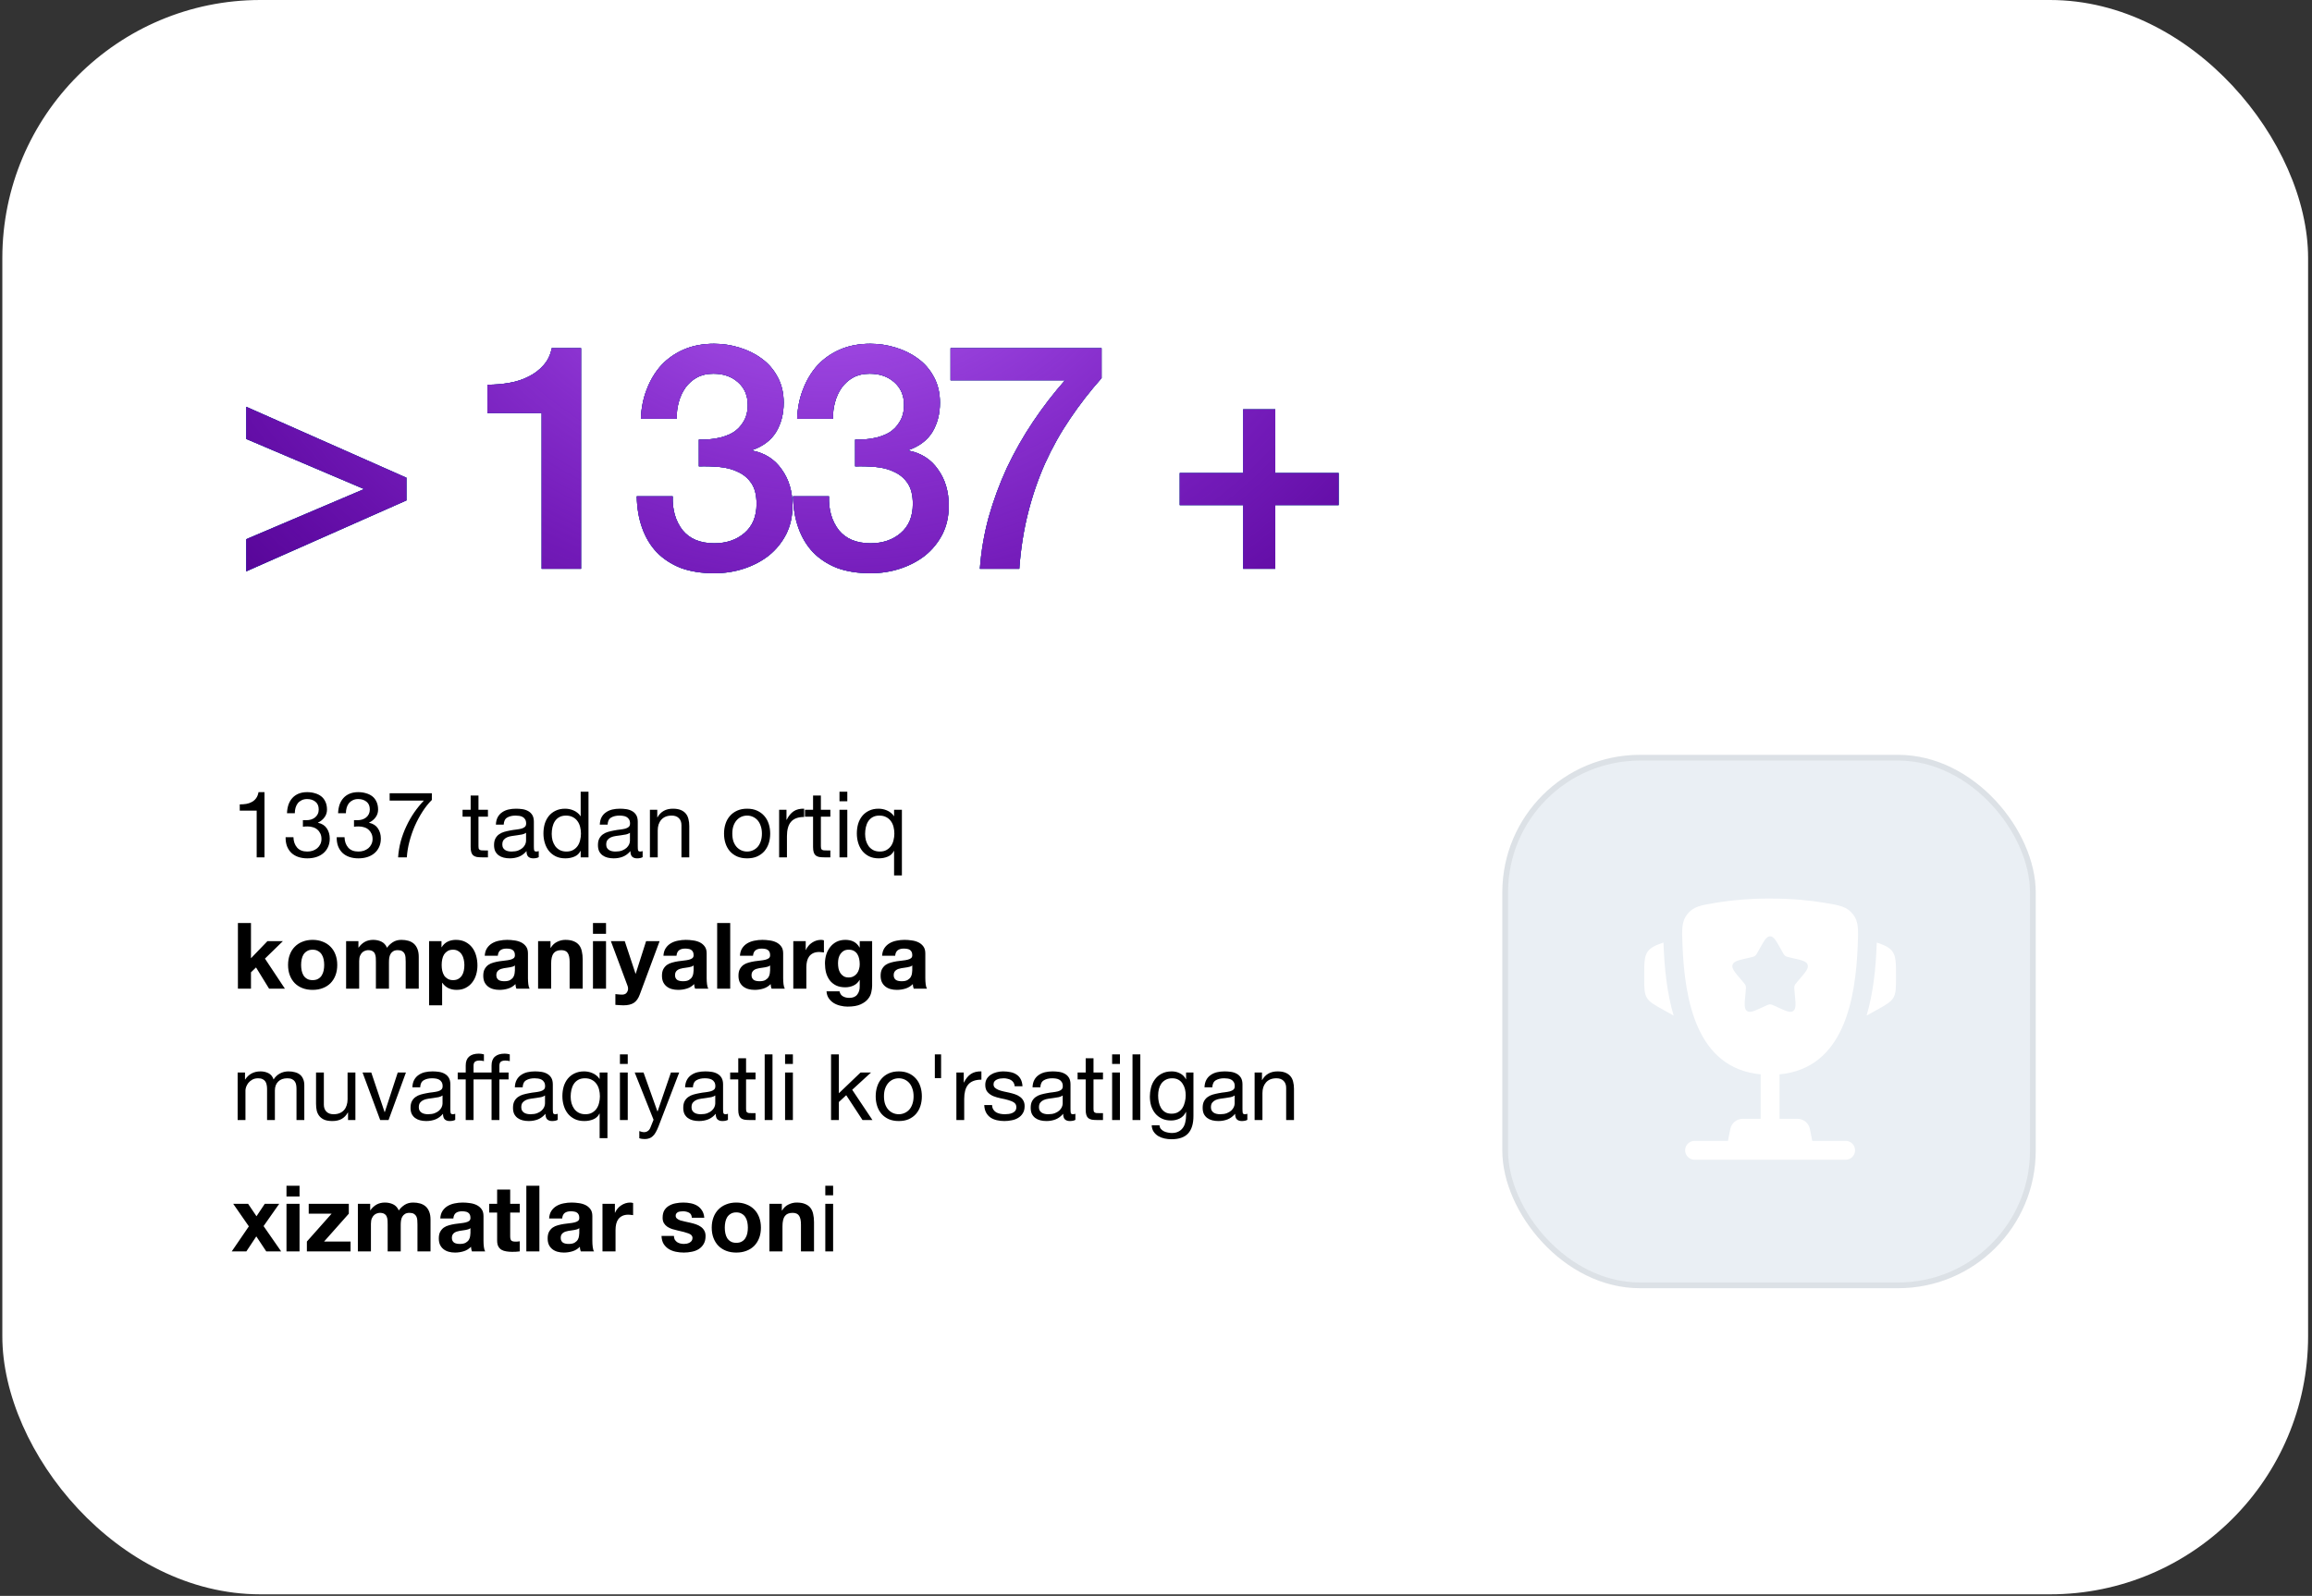 <?xml version="1.0" encoding="UTF-8"?> <svg xmlns="http://www.w3.org/2000/svg" width="352" height="243" viewBox="0 0 352 243" fill="none"><rect x="0" y="0" width="352" height="243" fill="#333333" stroke="none"/><rect x="0.355" width="351.051" height="242.767" rx="39.297" fill="white"></rect><path d="M55.445 74.47L37.493 66.838V61.942L61.877 72.742V76.198L37.493 86.998V82.102L55.445 74.47ZM74.21 58.582C75.362 58.582 76.482 58.486 77.57 58.294C78.658 58.102 79.634 57.782 80.498 57.334C81.394 56.886 82.146 56.31 82.754 55.606C83.394 54.902 83.81 54.038 84.002 53.014H88.466V86.614H82.466V62.902H74.21V58.582ZM106.402 66.934C107.298 66.966 108.194 66.902 109.09 66.742C109.986 66.582 110.786 66.31 111.49 65.926C112.194 65.51 112.754 64.95 113.17 64.246C113.618 63.542 113.842 62.678 113.842 61.654C113.842 60.214 113.346 59.062 112.354 58.198C111.394 57.334 110.146 56.902 108.61 56.902C107.65 56.902 106.818 57.094 106.114 57.478C105.41 57.862 104.818 58.39 104.338 59.062C103.89 59.702 103.554 60.438 103.33 61.27C103.106 62.07 103.01 62.902 103.042 63.766H97.57C97.634 62.134 97.938 60.63 98.482 59.254C99.026 57.846 99.762 56.63 100.69 55.606C101.65 54.582 102.802 53.782 104.146 53.206C105.49 52.63 107.01 52.342 108.706 52.342C110.018 52.342 111.298 52.534 112.546 52.918C113.826 53.302 114.962 53.862 115.954 54.598C116.978 55.334 117.794 56.278 118.402 57.43C119.01 58.55 119.314 59.846 119.314 61.318C119.314 63.014 118.93 64.502 118.162 65.782C117.394 67.03 116.194 67.942 114.562 68.518V68.614C116.482 68.998 117.97 69.958 119.026 71.494C120.114 72.998 120.658 74.838 120.658 77.014C120.658 78.614 120.338 80.054 119.698 81.334C119.058 82.582 118.194 83.654 117.106 84.55C116.018 85.414 114.754 86.086 113.314 86.566C111.874 87.046 110.354 87.286 108.754 87.286C106.802 87.286 105.09 87.014 103.618 86.47C102.178 85.894 100.962 85.094 99.97 84.07C99.01 83.046 98.274 81.814 97.762 80.374C97.25 78.934 96.978 77.334 96.946 75.574H102.418C102.354 77.622 102.85 79.334 103.906 80.71C104.994 82.054 106.61 82.726 108.754 82.726C110.578 82.726 112.098 82.214 113.314 81.19C114.562 80.134 115.186 78.646 115.186 76.726C115.186 75.414 114.93 74.374 114.418 73.606C113.906 72.838 113.234 72.262 112.402 71.878C111.57 71.462 110.626 71.206 109.57 71.11C108.546 71.014 107.49 70.982 106.402 71.014V66.934ZM130.194 66.934C131.09 66.966 131.986 66.902 132.882 66.742C133.778 66.582 134.578 66.31 135.282 65.926C135.986 65.51 136.546 64.95 136.962 64.246C137.41 63.542 137.634 62.678 137.634 61.654C137.634 60.214 137.138 59.062 136.146 58.198C135.186 57.334 133.938 56.902 132.402 56.902C131.442 56.902 130.61 57.094 129.906 57.478C129.202 57.862 128.61 58.39 128.13 59.062C127.682 59.702 127.346 60.438 127.122 61.27C126.898 62.07 126.802 62.902 126.834 63.766H121.362C121.426 62.134 121.73 60.63 122.274 59.254C122.818 57.846 123.554 56.63 124.482 55.606C125.442 54.582 126.594 53.782 127.938 53.206C129.282 52.63 130.802 52.342 132.498 52.342C133.81 52.342 135.09 52.534 136.338 52.918C137.618 53.302 138.754 53.862 139.746 54.598C140.77 55.334 141.586 56.278 142.194 57.43C142.802 58.55 143.106 59.846 143.106 61.318C143.106 63.014 142.722 64.502 141.954 65.782C141.186 67.03 139.986 67.942 138.354 68.518V68.614C140.274 68.998 141.762 69.958 142.818 71.494C143.906 72.998 144.45 74.838 144.45 77.014C144.45 78.614 144.13 80.054 143.49 81.334C142.85 82.582 141.986 83.654 140.898 84.55C139.81 85.414 138.546 86.086 137.106 86.566C135.666 87.046 134.146 87.286 132.546 87.286C130.594 87.286 128.882 87.014 127.41 86.47C125.97 85.894 124.754 85.094 123.762 84.07C122.802 83.046 122.066 81.814 121.554 80.374C121.042 78.934 120.77 77.334 120.738 75.574H126.21C126.146 77.622 126.642 79.334 127.698 80.71C128.786 82.054 130.402 82.726 132.546 82.726C134.37 82.726 135.89 82.214 137.106 81.19C138.354 80.134 138.978 78.646 138.978 76.726C138.978 75.414 138.722 74.374 138.21 73.606C137.698 72.838 137.026 72.262 136.194 71.878C135.362 71.462 134.418 71.206 133.362 71.11C132.338 71.014 131.282 70.982 130.194 71.014V66.934ZM144.721 53.014H167.713V57.574C165.953 59.558 164.353 61.622 162.913 63.766C161.473 65.878 160.209 68.134 159.121 70.534C158.065 72.902 157.201 75.414 156.529 78.07C155.857 80.726 155.409 83.574 155.185 86.614H149.185C149.377 83.958 149.825 81.334 150.529 78.742C151.265 76.15 152.193 73.638 153.313 71.206C154.465 68.774 155.793 66.438 157.297 64.198C158.801 61.958 160.417 59.862 162.145 57.91H144.721V53.014ZM189.265 62.326H194.161V72.022H203.809V76.918H194.161V86.614H189.265V76.918H179.617V72.022H189.265V62.326Z" fill="#131313"></path><path d="M55.445 74.47L37.493 66.838V61.942L61.877 72.742V76.198L37.493 86.998V82.102L55.445 74.47ZM74.21 58.582C75.362 58.582 76.482 58.486 77.57 58.294C78.658 58.102 79.634 57.782 80.498 57.334C81.394 56.886 82.146 56.31 82.754 55.606C83.394 54.902 83.81 54.038 84.002 53.014H88.466V86.614H82.466V62.902H74.21V58.582ZM106.402 66.934C107.298 66.966 108.194 66.902 109.09 66.742C109.986 66.582 110.786 66.31 111.49 65.926C112.194 65.51 112.754 64.95 113.17 64.246C113.618 63.542 113.842 62.678 113.842 61.654C113.842 60.214 113.346 59.062 112.354 58.198C111.394 57.334 110.146 56.902 108.61 56.902C107.65 56.902 106.818 57.094 106.114 57.478C105.41 57.862 104.818 58.39 104.338 59.062C103.89 59.702 103.554 60.438 103.33 61.27C103.106 62.07 103.01 62.902 103.042 63.766H97.57C97.634 62.134 97.938 60.63 98.482 59.254C99.026 57.846 99.762 56.63 100.69 55.606C101.65 54.582 102.802 53.782 104.146 53.206C105.49 52.63 107.01 52.342 108.706 52.342C110.018 52.342 111.298 52.534 112.546 52.918C113.826 53.302 114.962 53.862 115.954 54.598C116.978 55.334 117.794 56.278 118.402 57.43C119.01 58.55 119.314 59.846 119.314 61.318C119.314 63.014 118.93 64.502 118.162 65.782C117.394 67.03 116.194 67.942 114.562 68.518V68.614C116.482 68.998 117.97 69.958 119.026 71.494C120.114 72.998 120.658 74.838 120.658 77.014C120.658 78.614 120.338 80.054 119.698 81.334C119.058 82.582 118.194 83.654 117.106 84.55C116.018 85.414 114.754 86.086 113.314 86.566C111.874 87.046 110.354 87.286 108.754 87.286C106.802 87.286 105.09 87.014 103.618 86.47C102.178 85.894 100.962 85.094 99.97 84.07C99.01 83.046 98.274 81.814 97.762 80.374C97.25 78.934 96.978 77.334 96.946 75.574H102.418C102.354 77.622 102.85 79.334 103.906 80.71C104.994 82.054 106.61 82.726 108.754 82.726C110.578 82.726 112.098 82.214 113.314 81.19C114.562 80.134 115.186 78.646 115.186 76.726C115.186 75.414 114.93 74.374 114.418 73.606C113.906 72.838 113.234 72.262 112.402 71.878C111.57 71.462 110.626 71.206 109.57 71.11C108.546 71.014 107.49 70.982 106.402 71.014V66.934ZM130.194 66.934C131.09 66.966 131.986 66.902 132.882 66.742C133.778 66.582 134.578 66.31 135.282 65.926C135.986 65.51 136.546 64.95 136.962 64.246C137.41 63.542 137.634 62.678 137.634 61.654C137.634 60.214 137.138 59.062 136.146 58.198C135.186 57.334 133.938 56.902 132.402 56.902C131.442 56.902 130.61 57.094 129.906 57.478C129.202 57.862 128.61 58.39 128.13 59.062C127.682 59.702 127.346 60.438 127.122 61.27C126.898 62.07 126.802 62.902 126.834 63.766H121.362C121.426 62.134 121.73 60.63 122.274 59.254C122.818 57.846 123.554 56.63 124.482 55.606C125.442 54.582 126.594 53.782 127.938 53.206C129.282 52.63 130.802 52.342 132.498 52.342C133.81 52.342 135.09 52.534 136.338 52.918C137.618 53.302 138.754 53.862 139.746 54.598C140.77 55.334 141.586 56.278 142.194 57.43C142.802 58.55 143.106 59.846 143.106 61.318C143.106 63.014 142.722 64.502 141.954 65.782C141.186 67.03 139.986 67.942 138.354 68.518V68.614C140.274 68.998 141.762 69.958 142.818 71.494C143.906 72.998 144.45 74.838 144.45 77.014C144.45 78.614 144.13 80.054 143.49 81.334C142.85 82.582 141.986 83.654 140.898 84.55C139.81 85.414 138.546 86.086 137.106 86.566C135.666 87.046 134.146 87.286 132.546 87.286C130.594 87.286 128.882 87.014 127.41 86.47C125.97 85.894 124.754 85.094 123.762 84.07C122.802 83.046 122.066 81.814 121.554 80.374C121.042 78.934 120.77 77.334 120.738 75.574H126.21C126.146 77.622 126.642 79.334 127.698 80.71C128.786 82.054 130.402 82.726 132.546 82.726C134.37 82.726 135.89 82.214 137.106 81.19C138.354 80.134 138.978 78.646 138.978 76.726C138.978 75.414 138.722 74.374 138.21 73.606C137.698 72.838 137.026 72.262 136.194 71.878C135.362 71.462 134.418 71.206 133.362 71.11C132.338 71.014 131.282 70.982 130.194 71.014V66.934ZM144.721 53.014H167.713V57.574C165.953 59.558 164.353 61.622 162.913 63.766C161.473 65.878 160.209 68.134 159.121 70.534C158.065 72.902 157.201 75.414 156.529 78.07C155.857 80.726 155.409 83.574 155.185 86.614H149.185C149.377 83.958 149.825 81.334 150.529 78.742C151.265 76.15 152.193 73.638 153.313 71.206C154.465 68.774 155.793 66.438 157.297 64.198C158.801 61.958 160.417 59.862 162.145 57.91H144.721V53.014ZM189.265 62.326H194.161V72.022H203.809V76.918H194.161V86.614H189.265V76.918H179.617V72.022H189.265V62.326Z" fill="url(#paint0_linear_167_561)"></path><path d="M55.445 74.47L37.493 66.838V61.942L61.877 72.742V76.198L37.493 86.998V82.102L55.445 74.47ZM74.21 58.582C75.362 58.582 76.482 58.486 77.57 58.294C78.658 58.102 79.634 57.782 80.498 57.334C81.394 56.886 82.146 56.31 82.754 55.606C83.394 54.902 83.81 54.038 84.002 53.014H88.466V86.614H82.466V62.902H74.21V58.582ZM106.402 66.934C107.298 66.966 108.194 66.902 109.09 66.742C109.986 66.582 110.786 66.31 111.49 65.926C112.194 65.51 112.754 64.95 113.17 64.246C113.618 63.542 113.842 62.678 113.842 61.654C113.842 60.214 113.346 59.062 112.354 58.198C111.394 57.334 110.146 56.902 108.61 56.902C107.65 56.902 106.818 57.094 106.114 57.478C105.41 57.862 104.818 58.39 104.338 59.062C103.89 59.702 103.554 60.438 103.33 61.27C103.106 62.07 103.01 62.902 103.042 63.766H97.57C97.634 62.134 97.938 60.63 98.482 59.254C99.026 57.846 99.762 56.63 100.69 55.606C101.65 54.582 102.802 53.782 104.146 53.206C105.49 52.63 107.01 52.342 108.706 52.342C110.018 52.342 111.298 52.534 112.546 52.918C113.826 53.302 114.962 53.862 115.954 54.598C116.978 55.334 117.794 56.278 118.402 57.43C119.01 58.55 119.314 59.846 119.314 61.318C119.314 63.014 118.93 64.502 118.162 65.782C117.394 67.03 116.194 67.942 114.562 68.518V68.614C116.482 68.998 117.97 69.958 119.026 71.494C120.114 72.998 120.658 74.838 120.658 77.014C120.658 78.614 120.338 80.054 119.698 81.334C119.058 82.582 118.194 83.654 117.106 84.55C116.018 85.414 114.754 86.086 113.314 86.566C111.874 87.046 110.354 87.286 108.754 87.286C106.802 87.286 105.09 87.014 103.618 86.47C102.178 85.894 100.962 85.094 99.97 84.07C99.01 83.046 98.274 81.814 97.762 80.374C97.25 78.934 96.978 77.334 96.946 75.574H102.418C102.354 77.622 102.85 79.334 103.906 80.71C104.994 82.054 106.61 82.726 108.754 82.726C110.578 82.726 112.098 82.214 113.314 81.19C114.562 80.134 115.186 78.646 115.186 76.726C115.186 75.414 114.93 74.374 114.418 73.606C113.906 72.838 113.234 72.262 112.402 71.878C111.57 71.462 110.626 71.206 109.57 71.11C108.546 71.014 107.49 70.982 106.402 71.014V66.934ZM130.194 66.934C131.09 66.966 131.986 66.902 132.882 66.742C133.778 66.582 134.578 66.31 135.282 65.926C135.986 65.51 136.546 64.95 136.962 64.246C137.41 63.542 137.634 62.678 137.634 61.654C137.634 60.214 137.138 59.062 136.146 58.198C135.186 57.334 133.938 56.902 132.402 56.902C131.442 56.902 130.61 57.094 129.906 57.478C129.202 57.862 128.61 58.39 128.13 59.062C127.682 59.702 127.346 60.438 127.122 61.27C126.898 62.07 126.802 62.902 126.834 63.766H121.362C121.426 62.134 121.73 60.63 122.274 59.254C122.818 57.846 123.554 56.63 124.482 55.606C125.442 54.582 126.594 53.782 127.938 53.206C129.282 52.63 130.802 52.342 132.498 52.342C133.81 52.342 135.09 52.534 136.338 52.918C137.618 53.302 138.754 53.862 139.746 54.598C140.77 55.334 141.586 56.278 142.194 57.43C142.802 58.55 143.106 59.846 143.106 61.318C143.106 63.014 142.722 64.502 141.954 65.782C141.186 67.03 139.986 67.942 138.354 68.518V68.614C140.274 68.998 141.762 69.958 142.818 71.494C143.906 72.998 144.45 74.838 144.45 77.014C144.45 78.614 144.13 80.054 143.49 81.334C142.85 82.582 141.986 83.654 140.898 84.55C139.81 85.414 138.546 86.086 137.106 86.566C135.666 87.046 134.146 87.286 132.546 87.286C130.594 87.286 128.882 87.014 127.41 86.47C125.97 85.894 124.754 85.094 123.762 84.07C122.802 83.046 122.066 81.814 121.554 80.374C121.042 78.934 120.77 77.334 120.738 75.574H126.21C126.146 77.622 126.642 79.334 127.698 80.71C128.786 82.054 130.402 82.726 132.546 82.726C134.37 82.726 135.89 82.214 137.106 81.19C138.354 80.134 138.978 78.646 138.978 76.726C138.978 75.414 138.722 74.374 138.21 73.606C137.698 72.838 137.026 72.262 136.194 71.878C135.362 71.462 134.418 71.206 133.362 71.11C132.338 71.014 131.282 70.982 130.194 71.014V66.934ZM144.721 53.014H167.713V57.574C165.953 59.558 164.353 61.622 162.913 63.766C161.473 65.878 160.209 68.134 159.121 70.534C158.065 72.902 157.201 75.414 156.529 78.07C155.857 80.726 155.409 83.574 155.185 86.614H149.185C149.377 83.958 149.825 81.334 150.529 78.742C151.265 76.15 152.193 73.638 153.313 71.206C154.465 68.774 155.793 66.438 157.297 64.198C158.801 61.958 160.417 59.862 162.145 57.91H144.721V53.014ZM189.265 62.326H194.161V72.022H203.809V76.918H194.161V86.614H189.265V76.918H179.617V72.022H189.265V62.326Z" fill="#570598"></path><path d="M55.445 74.47L37.493 66.838V61.942L61.877 72.742V76.198L37.493 86.998V82.102L55.445 74.47ZM74.21 58.582C75.362 58.582 76.482 58.486 77.57 58.294C78.658 58.102 79.634 57.782 80.498 57.334C81.394 56.886 82.146 56.31 82.754 55.606C83.394 54.902 83.81 54.038 84.002 53.014H88.466V86.614H82.466V62.902H74.21V58.582ZM106.402 66.934C107.298 66.966 108.194 66.902 109.09 66.742C109.986 66.582 110.786 66.31 111.49 65.926C112.194 65.51 112.754 64.95 113.17 64.246C113.618 63.542 113.842 62.678 113.842 61.654C113.842 60.214 113.346 59.062 112.354 58.198C111.394 57.334 110.146 56.902 108.61 56.902C107.65 56.902 106.818 57.094 106.114 57.478C105.41 57.862 104.818 58.39 104.338 59.062C103.89 59.702 103.554 60.438 103.33 61.27C103.106 62.07 103.01 62.902 103.042 63.766H97.57C97.634 62.134 97.938 60.63 98.482 59.254C99.026 57.846 99.762 56.63 100.69 55.606C101.65 54.582 102.802 53.782 104.146 53.206C105.49 52.63 107.01 52.342 108.706 52.342C110.018 52.342 111.298 52.534 112.546 52.918C113.826 53.302 114.962 53.862 115.954 54.598C116.978 55.334 117.794 56.278 118.402 57.43C119.01 58.55 119.314 59.846 119.314 61.318C119.314 63.014 118.93 64.502 118.162 65.782C117.394 67.03 116.194 67.942 114.562 68.518V68.614C116.482 68.998 117.97 69.958 119.026 71.494C120.114 72.998 120.658 74.838 120.658 77.014C120.658 78.614 120.338 80.054 119.698 81.334C119.058 82.582 118.194 83.654 117.106 84.55C116.018 85.414 114.754 86.086 113.314 86.566C111.874 87.046 110.354 87.286 108.754 87.286C106.802 87.286 105.09 87.014 103.618 86.47C102.178 85.894 100.962 85.094 99.97 84.07C99.01 83.046 98.274 81.814 97.762 80.374C97.25 78.934 96.978 77.334 96.946 75.574H102.418C102.354 77.622 102.85 79.334 103.906 80.71C104.994 82.054 106.61 82.726 108.754 82.726C110.578 82.726 112.098 82.214 113.314 81.19C114.562 80.134 115.186 78.646 115.186 76.726C115.186 75.414 114.93 74.374 114.418 73.606C113.906 72.838 113.234 72.262 112.402 71.878C111.57 71.462 110.626 71.206 109.57 71.11C108.546 71.014 107.49 70.982 106.402 71.014V66.934ZM130.194 66.934C131.09 66.966 131.986 66.902 132.882 66.742C133.778 66.582 134.578 66.31 135.282 65.926C135.986 65.51 136.546 64.95 136.962 64.246C137.41 63.542 137.634 62.678 137.634 61.654C137.634 60.214 137.138 59.062 136.146 58.198C135.186 57.334 133.938 56.902 132.402 56.902C131.442 56.902 130.61 57.094 129.906 57.478C129.202 57.862 128.61 58.39 128.13 59.062C127.682 59.702 127.346 60.438 127.122 61.27C126.898 62.07 126.802 62.902 126.834 63.766H121.362C121.426 62.134 121.73 60.63 122.274 59.254C122.818 57.846 123.554 56.63 124.482 55.606C125.442 54.582 126.594 53.782 127.938 53.206C129.282 52.63 130.802 52.342 132.498 52.342C133.81 52.342 135.09 52.534 136.338 52.918C137.618 53.302 138.754 53.862 139.746 54.598C140.77 55.334 141.586 56.278 142.194 57.43C142.802 58.55 143.106 59.846 143.106 61.318C143.106 63.014 142.722 64.502 141.954 65.782C141.186 67.03 139.986 67.942 138.354 68.518V68.614C140.274 68.998 141.762 69.958 142.818 71.494C143.906 72.998 144.45 74.838 144.45 77.014C144.45 78.614 144.13 80.054 143.49 81.334C142.85 82.582 141.986 83.654 140.898 84.55C139.81 85.414 138.546 86.086 137.106 86.566C135.666 87.046 134.146 87.286 132.546 87.286C130.594 87.286 128.882 87.014 127.41 86.47C125.97 85.894 124.754 85.094 123.762 84.07C122.802 83.046 122.066 81.814 121.554 80.374C121.042 78.934 120.77 77.334 120.738 75.574H126.21C126.146 77.622 126.642 79.334 127.698 80.71C128.786 82.054 130.402 82.726 132.546 82.726C134.37 82.726 135.89 82.214 137.106 81.19C138.354 80.134 138.978 78.646 138.978 76.726C138.978 75.414 138.722 74.374 138.21 73.606C137.698 72.838 137.026 72.262 136.194 71.878C135.362 71.462 134.418 71.206 133.362 71.11C132.338 71.014 131.282 70.982 130.194 71.014V66.934ZM144.721 53.014H167.713V57.574C165.953 59.558 164.353 61.622 162.913 63.766C161.473 65.878 160.209 68.134 159.121 70.534C158.065 72.902 157.201 75.414 156.529 78.07C155.857 80.726 155.409 83.574 155.185 86.614H149.185C149.377 83.958 149.825 81.334 150.529 78.742C151.265 76.15 152.193 73.638 153.313 71.206C154.465 68.774 155.793 66.438 157.297 64.198C158.801 61.958 160.417 59.862 162.145 57.91H144.721V53.014ZM189.265 62.326H194.161V72.022H203.809V76.918H194.161V86.614H189.265V76.918H179.617V72.022H189.265V62.326Z" fill="url(#paint1_radial_167_561)"></path><path d="M40.269 130.545H39.079V123.433H36.503V122.481C36.839 122.481 37.166 122.458 37.483 122.411C37.8 122.355 38.085 122.257 38.337 122.117C38.599 121.977 38.818 121.786 38.995 121.543C39.172 121.301 39.294 120.993 39.359 120.619H40.269V130.545ZM46.117 124.875C46.163 124.885 46.205 124.889 46.242 124.889C46.289 124.889 46.336 124.889 46.383 124.889H46.635C46.886 124.889 47.124 124.857 47.349 124.791C47.582 124.717 47.782 124.614 47.95 124.483C48.128 124.343 48.268 124.171 48.37 123.965C48.473 123.76 48.525 123.527 48.525 123.265C48.525 122.733 48.356 122.337 48.02 122.075C47.684 121.805 47.264 121.669 46.761 121.669C46.443 121.669 46.163 121.73 45.92 121.851C45.687 121.963 45.491 122.117 45.333 122.313C45.183 122.509 45.071 122.738 44.996 122.999C44.922 123.261 44.885 123.536 44.885 123.825H43.694C43.713 123.349 43.788 122.915 43.919 122.523C44.059 122.131 44.255 121.795 44.507 121.515C44.758 121.235 45.071 121.016 45.444 120.857C45.827 120.699 46.266 120.619 46.761 120.619C47.19 120.619 47.587 120.675 47.95 120.787C48.324 120.89 48.646 121.049 48.916 121.263C49.187 121.478 49.397 121.753 49.547 122.089C49.705 122.425 49.785 122.822 49.785 123.279C49.785 123.727 49.654 124.124 49.392 124.469C49.131 124.815 48.804 125.076 48.413 125.253V125.281C49.019 125.412 49.467 125.697 49.757 126.135C50.055 126.574 50.205 127.092 50.205 127.689C50.205 128.184 50.111 128.623 49.925 129.005C49.747 129.379 49.505 129.691 49.197 129.943C48.889 130.195 48.525 130.387 48.105 130.517C47.694 130.639 47.255 130.699 46.788 130.699C46.285 130.699 45.827 130.629 45.416 130.489C45.006 130.349 44.656 130.144 44.367 129.873C44.077 129.593 43.853 129.253 43.694 128.851C43.545 128.45 43.475 127.993 43.484 127.479H44.675C44.693 128.123 44.88 128.651 45.234 129.061C45.589 129.463 46.107 129.663 46.788 129.663C47.078 129.663 47.353 129.621 47.614 129.537C47.876 129.444 48.105 129.318 48.3 129.159C48.496 128.991 48.651 128.791 48.763 128.557C48.884 128.315 48.944 128.044 48.944 127.745C48.944 127.437 48.889 127.167 48.776 126.933C48.664 126.691 48.515 126.49 48.328 126.331C48.142 126.163 47.918 126.042 47.657 125.967C47.404 125.883 47.129 125.841 46.831 125.841C46.578 125.841 46.34 125.855 46.117 125.883V124.875ZM53.896 124.875C53.942 124.885 53.984 124.889 54.022 124.889C54.068 124.889 54.115 124.889 54.162 124.889H54.414C54.666 124.889 54.904 124.857 55.128 124.791C55.361 124.717 55.562 124.614 55.73 124.483C55.907 124.343 56.047 124.171 56.15 123.965C56.252 123.76 56.304 123.527 56.304 123.265C56.304 122.733 56.136 122.337 55.8 122.075C55.464 121.805 55.044 121.669 54.54 121.669C54.222 121.669 53.942 121.73 53.7 121.851C53.466 121.963 53.27 122.117 53.112 122.313C52.962 122.509 52.85 122.738 52.776 122.999C52.701 123.261 52.664 123.536 52.664 123.825H51.474C51.492 123.349 51.567 122.915 51.698 122.523C51.838 122.131 52.034 121.795 52.286 121.515C52.538 121.235 52.85 121.016 53.224 120.857C53.606 120.699 54.045 120.619 54.54 120.619C54.969 120.619 55.366 120.675 55.73 120.787C56.103 120.89 56.425 121.049 56.696 121.263C56.966 121.478 57.176 121.753 57.326 122.089C57.484 122.425 57.564 122.822 57.564 123.279C57.564 123.727 57.433 124.124 57.172 124.469C56.91 124.815 56.584 125.076 56.192 125.253V125.281C56.798 125.412 57.246 125.697 57.536 126.135C57.834 126.574 57.984 127.092 57.984 127.689C57.984 128.184 57.89 128.623 57.704 129.005C57.526 129.379 57.284 129.691 56.976 129.943C56.668 130.195 56.304 130.387 55.884 130.517C55.473 130.639 55.034 130.699 54.568 130.699C54.064 130.699 53.606 130.629 53.196 130.489C52.785 130.349 52.435 130.144 52.146 129.873C51.856 129.593 51.632 129.253 51.474 128.851C51.324 128.45 51.254 127.993 51.264 127.479H52.454C52.472 128.123 52.659 128.651 53.014 129.061C53.368 129.463 53.886 129.663 54.568 129.663C54.857 129.663 55.132 129.621 55.394 129.537C55.655 129.444 55.884 129.318 56.08 129.159C56.276 128.991 56.43 128.791 56.542 128.557C56.663 128.315 56.724 128.044 56.724 127.745C56.724 127.437 56.668 127.167 56.556 126.933C56.444 126.691 56.294 126.49 56.108 126.331C55.921 126.163 55.697 126.042 55.436 125.967C55.184 125.883 54.908 125.841 54.61 125.841C54.358 125.841 54.12 125.855 53.896 125.883V124.875ZM65.749 121.809C65.245 122.304 64.774 122.892 64.335 123.573C63.896 124.255 63.504 124.983 63.159 125.757C62.823 126.532 62.548 127.33 62.333 128.151C62.118 128.973 61.988 129.771 61.941 130.545H60.611C60.667 129.705 60.802 128.889 61.017 128.095C61.241 127.293 61.526 126.527 61.871 125.799C62.216 125.062 62.613 124.367 63.061 123.713C63.518 123.06 64.008 122.458 64.531 121.907H59.323V120.787H65.749V121.809ZM72.847 123.307H74.289V124.357H72.847V128.851C72.847 128.991 72.856 129.103 72.875 129.187C72.903 129.271 72.95 129.337 73.015 129.383C73.08 129.43 73.169 129.463 73.281 129.481C73.402 129.491 73.556 129.495 73.743 129.495H74.289V130.545H73.379C73.071 130.545 72.805 130.527 72.581 130.489C72.366 130.443 72.189 130.363 72.049 130.251C71.918 130.139 71.82 129.981 71.755 129.775C71.689 129.57 71.657 129.299 71.657 128.963V124.357H70.425V123.307H71.657V121.137H72.847V123.307ZM82.023 130.517C81.817 130.639 81.533 130.699 81.169 130.699C80.861 130.699 80.614 130.615 80.427 130.447C80.249 130.27 80.161 129.985 80.161 129.593C79.834 129.985 79.451 130.27 79.013 130.447C78.584 130.615 78.117 130.699 77.613 130.699C77.286 130.699 76.974 130.662 76.675 130.587C76.385 130.513 76.133 130.396 75.919 130.237C75.704 130.079 75.531 129.873 75.401 129.621C75.279 129.36 75.219 129.047 75.219 128.683C75.219 128.273 75.289 127.937 75.429 127.675C75.569 127.414 75.751 127.204 75.975 127.045C76.208 126.877 76.469 126.751 76.759 126.667C77.058 126.583 77.361 126.513 77.669 126.457C77.996 126.392 78.303 126.345 78.593 126.317C78.891 126.28 79.153 126.233 79.377 126.177C79.601 126.112 79.778 126.023 79.909 125.911C80.04 125.79 80.105 125.617 80.105 125.393C80.105 125.132 80.053 124.922 79.951 124.763C79.858 124.605 79.731 124.483 79.573 124.399C79.424 124.315 79.251 124.259 79.055 124.231C78.868 124.203 78.681 124.189 78.495 124.189C77.991 124.189 77.571 124.287 77.235 124.483C76.899 124.67 76.717 125.029 76.689 125.561H75.499C75.517 125.113 75.611 124.735 75.779 124.427C75.947 124.119 76.171 123.872 76.451 123.685C76.731 123.489 77.048 123.349 77.403 123.265C77.767 123.181 78.154 123.139 78.565 123.139C78.891 123.139 79.213 123.163 79.531 123.209C79.858 123.256 80.151 123.354 80.413 123.503C80.674 123.643 80.884 123.844 81.043 124.105C81.201 124.367 81.281 124.707 81.281 125.127V128.851C81.281 129.131 81.295 129.337 81.323 129.467C81.36 129.598 81.472 129.663 81.659 129.663C81.761 129.663 81.883 129.64 82.023 129.593V130.517ZM80.091 126.807C79.942 126.919 79.746 127.003 79.503 127.059C79.26 127.106 79.004 127.148 78.733 127.185C78.472 127.213 78.206 127.251 77.935 127.297C77.664 127.335 77.421 127.4 77.207 127.493C76.992 127.587 76.815 127.722 76.675 127.899C76.544 128.067 76.479 128.301 76.479 128.599C76.479 128.795 76.516 128.963 76.591 129.103C76.675 129.234 76.778 129.341 76.899 129.425C77.029 129.509 77.179 129.57 77.347 129.607C77.515 129.645 77.692 129.663 77.879 129.663C78.271 129.663 78.607 129.612 78.887 129.509C79.167 129.397 79.395 129.262 79.573 129.103C79.75 128.935 79.881 128.758 79.965 128.571C80.049 128.375 80.091 128.193 80.091 128.025V126.807ZM83.998 126.989C83.998 127.325 84.04 127.657 84.124 127.983C84.218 128.301 84.353 128.585 84.53 128.837C84.717 129.089 84.95 129.29 85.23 129.439C85.52 129.589 85.856 129.663 86.238 129.663C86.64 129.663 86.98 129.584 87.26 129.425C87.54 129.267 87.769 129.061 87.946 128.809C88.124 128.548 88.25 128.254 88.324 127.927C88.408 127.601 88.45 127.269 88.45 126.933C88.45 126.579 88.408 126.238 88.324 125.911C88.24 125.575 88.105 125.281 87.918 125.029C87.741 124.777 87.508 124.577 87.218 124.427C86.929 124.269 86.579 124.189 86.168 124.189C85.767 124.189 85.426 124.269 85.146 124.427C84.866 124.586 84.642 124.796 84.474 125.057C84.306 125.319 84.185 125.617 84.11 125.953C84.036 126.289 83.998 126.635 83.998 126.989ZM89.598 130.545H88.408V129.565H88.38C88.184 129.967 87.876 130.256 87.456 130.433C87.036 130.611 86.574 130.699 86.07 130.699C85.51 130.699 85.02 130.597 84.6 130.391C84.19 130.186 83.844 129.911 83.564 129.565C83.294 129.22 83.088 128.819 82.948 128.361C82.808 127.904 82.738 127.419 82.738 126.905C82.738 126.392 82.804 125.907 82.934 125.449C83.074 124.992 83.28 124.595 83.55 124.259C83.83 123.914 84.176 123.643 84.586 123.447C85.006 123.242 85.492 123.139 86.042 123.139C86.229 123.139 86.43 123.158 86.644 123.195C86.859 123.233 87.074 123.298 87.288 123.391C87.503 123.475 87.704 123.592 87.89 123.741C88.086 123.881 88.25 124.059 88.38 124.273H88.408V120.549H89.598V130.545ZM97.841 130.517C97.636 130.639 97.351 130.699 96.987 130.699C96.679 130.699 96.432 130.615 96.245 130.447C96.068 130.27 95.979 129.985 95.979 129.593C95.653 129.985 95.27 130.27 94.831 130.447C94.402 130.615 93.935 130.699 93.431 130.699C93.105 130.699 92.792 130.662 92.493 130.587C92.204 130.513 91.952 130.396 91.737 130.237C91.522 130.079 91.35 129.873 91.219 129.621C91.098 129.36 91.037 129.047 91.037 128.683C91.037 128.273 91.107 127.937 91.247 127.675C91.387 127.414 91.569 127.204 91.793 127.045C92.026 126.877 92.288 126.751 92.577 126.667C92.876 126.583 93.179 126.513 93.487 126.457C93.814 126.392 94.122 126.345 94.411 126.317C94.71 126.28 94.971 126.233 95.195 126.177C95.419 126.112 95.597 126.023 95.727 125.911C95.858 125.79 95.923 125.617 95.923 125.393C95.923 125.132 95.872 124.922 95.769 124.763C95.676 124.605 95.55 124.483 95.391 124.399C95.242 124.315 95.069 124.259 94.873 124.231C94.686 124.203 94.5 124.189 94.313 124.189C93.809 124.189 93.389 124.287 93.053 124.483C92.717 124.67 92.535 125.029 92.507 125.561H91.317C91.336 125.113 91.429 124.735 91.597 124.427C91.765 124.119 91.989 123.872 92.269 123.685C92.549 123.489 92.867 123.349 93.221 123.265C93.585 123.181 93.972 123.139 94.383 123.139C94.71 123.139 95.032 123.163 95.349 123.209C95.676 123.256 95.97 123.354 96.231 123.503C96.493 123.643 96.703 123.844 96.861 124.105C97.02 124.367 97.099 124.707 97.099 125.127V128.851C97.099 129.131 97.113 129.337 97.141 129.467C97.178 129.598 97.29 129.663 97.477 129.663C97.58 129.663 97.701 129.64 97.841 129.593V130.517ZM95.909 126.807C95.76 126.919 95.564 127.003 95.321 127.059C95.079 127.106 94.822 127.148 94.551 127.185C94.29 127.213 94.024 127.251 93.753 127.297C93.483 127.335 93.24 127.4 93.025 127.493C92.811 127.587 92.633 127.722 92.493 127.899C92.362 128.067 92.297 128.301 92.297 128.599C92.297 128.795 92.335 128.963 92.409 129.103C92.493 129.234 92.596 129.341 92.717 129.425C92.848 129.509 92.997 129.57 93.165 129.607C93.333 129.645 93.51 129.663 93.697 129.663C94.089 129.663 94.425 129.612 94.705 129.509C94.985 129.397 95.214 129.262 95.391 129.103C95.569 128.935 95.699 128.758 95.783 128.571C95.867 128.375 95.909 128.193 95.909 128.025V126.807ZM98.949 123.307H100.069V124.455H100.097C100.591 123.578 101.375 123.139 102.449 123.139C102.925 123.139 103.321 123.205 103.639 123.335C103.956 123.466 104.213 123.648 104.409 123.881C104.605 124.115 104.74 124.395 104.815 124.721C104.899 125.039 104.941 125.393 104.941 125.785V130.545H103.751V125.645C103.751 125.197 103.62 124.843 103.359 124.581C103.097 124.32 102.738 124.189 102.281 124.189C101.917 124.189 101.599 124.245 101.329 124.357C101.067 124.469 100.848 124.628 100.671 124.833C100.493 125.039 100.358 125.281 100.265 125.561C100.181 125.832 100.139 126.131 100.139 126.457V130.545H98.949V123.307ZM111.493 126.933C111.493 127.372 111.549 127.764 111.661 128.109C111.782 128.445 111.945 128.73 112.151 128.963C112.356 129.187 112.594 129.36 112.865 129.481C113.145 129.603 113.439 129.663 113.747 129.663C114.055 129.663 114.344 129.603 114.615 129.481C114.895 129.36 115.137 129.187 115.343 128.963C115.548 128.73 115.707 128.445 115.819 128.109C115.94 127.764 116.001 127.372 116.001 126.933C116.001 126.495 115.94 126.107 115.819 125.771C115.707 125.426 115.548 125.137 115.343 124.903C115.137 124.67 114.895 124.493 114.615 124.371C114.344 124.25 114.055 124.189 113.747 124.189C113.439 124.189 113.145 124.25 112.865 124.371C112.594 124.493 112.356 124.67 112.151 124.903C111.945 125.137 111.782 125.426 111.661 125.771C111.549 126.107 111.493 126.495 111.493 126.933ZM110.233 126.933C110.233 126.401 110.307 125.907 110.457 125.449C110.606 124.983 110.83 124.581 111.129 124.245C111.427 123.9 111.796 123.629 112.235 123.433C112.673 123.237 113.177 123.139 113.747 123.139C114.325 123.139 114.829 123.237 115.259 123.433C115.697 123.629 116.066 123.9 116.365 124.245C116.663 124.581 116.887 124.983 117.037 125.449C117.186 125.907 117.261 126.401 117.261 126.933C117.261 127.465 117.186 127.96 117.037 128.417C116.887 128.875 116.663 129.276 116.365 129.621C116.066 129.957 115.697 130.223 115.259 130.419C114.829 130.606 114.325 130.699 113.747 130.699C113.177 130.699 112.673 130.606 112.235 130.419C111.796 130.223 111.427 129.957 111.129 129.621C110.83 129.276 110.606 128.875 110.457 128.417C110.307 127.96 110.233 127.465 110.233 126.933ZM118.622 123.307H119.742V124.833H119.77C120.059 124.245 120.414 123.811 120.834 123.531C121.254 123.251 121.786 123.121 122.43 123.139V124.399C121.954 124.399 121.548 124.465 121.212 124.595C120.876 124.726 120.605 124.917 120.4 125.169C120.194 125.421 120.045 125.729 119.952 126.093C119.858 126.448 119.812 126.859 119.812 127.325V130.545H118.622V123.307ZM124.978 123.307H126.42V124.357H124.978V128.851C124.978 128.991 124.987 129.103 125.006 129.187C125.034 129.271 125.08 129.337 125.146 129.383C125.211 129.43 125.3 129.463 125.412 129.481C125.533 129.491 125.687 129.495 125.874 129.495H126.42V130.545H125.51C125.202 130.545 124.936 130.527 124.712 130.489C124.497 130.443 124.32 130.363 124.18 130.251C124.049 130.139 123.951 129.981 123.886 129.775C123.82 129.57 123.788 129.299 123.788 128.963V124.357H122.556V123.307H123.788V121.137H124.978V123.307ZM129.002 122.005H127.812V120.549H129.002V122.005ZM127.812 123.307H129.002V130.545H127.812V123.307ZM131.713 126.989C131.713 127.325 131.755 127.657 131.839 127.983C131.933 128.301 132.068 128.585 132.245 128.837C132.432 129.089 132.665 129.29 132.945 129.439C133.235 129.589 133.571 129.663 133.953 129.663C134.355 129.663 134.695 129.584 134.975 129.425C135.255 129.267 135.484 129.061 135.661 128.809C135.839 128.548 135.965 128.254 136.039 127.927C136.123 127.601 136.165 127.269 136.165 126.933C136.165 126.579 136.123 126.238 136.039 125.911C135.955 125.575 135.82 125.281 135.633 125.029C135.456 124.777 135.223 124.577 134.933 124.427C134.644 124.269 134.294 124.189 133.883 124.189C133.482 124.189 133.141 124.269 132.861 124.427C132.581 124.586 132.357 124.796 132.189 125.057C132.021 125.319 131.9 125.617 131.825 125.953C131.751 126.289 131.713 126.635 131.713 126.989ZM137.313 133.303H136.123V129.565H136.095C135.899 129.967 135.591 130.256 135.171 130.433C134.751 130.611 134.289 130.699 133.785 130.699C133.225 130.699 132.735 130.597 132.315 130.391C131.905 130.186 131.559 129.911 131.279 129.565C131.009 129.22 130.803 128.819 130.663 128.361C130.523 127.904 130.453 127.419 130.453 126.905C130.453 126.392 130.519 125.907 130.649 125.449C130.789 124.992 130.995 124.595 131.265 124.259C131.545 123.914 131.891 123.643 132.301 123.447C132.721 123.242 133.207 123.139 133.757 123.139C133.944 123.139 134.145 123.158 134.359 123.195C134.574 123.233 134.789 123.298 135.003 123.391C135.218 123.475 135.419 123.592 135.605 123.741C135.801 123.881 135.965 124.059 136.095 124.273H136.123V123.307H137.313V133.303ZM36.223 140.549H38.211V145.911L40.717 143.307H43.069L40.339 145.967L43.377 150.545H40.969L38.981 147.311L38.211 148.053V150.545H36.223V140.549ZM45.844 146.933C45.844 147.223 45.872 147.507 45.928 147.787C45.984 148.058 46.078 148.305 46.208 148.529C46.348 148.744 46.53 148.917 46.754 149.047C46.978 149.178 47.258 149.243 47.594 149.243C47.93 149.243 48.21 149.178 48.434 149.047C48.668 148.917 48.85 148.744 48.98 148.529C49.12 148.305 49.218 148.058 49.274 147.787C49.33 147.507 49.358 147.223 49.358 146.933C49.358 146.644 49.33 146.359 49.274 146.079C49.218 145.799 49.12 145.552 48.98 145.337C48.85 145.123 48.668 144.95 48.434 144.819C48.21 144.679 47.93 144.609 47.594 144.609C47.258 144.609 46.978 144.679 46.754 144.819C46.53 144.95 46.348 145.123 46.208 145.337C46.078 145.552 45.984 145.799 45.928 146.079C45.872 146.359 45.844 146.644 45.844 146.933ZM43.856 146.933C43.856 146.355 43.945 145.832 44.122 145.365C44.3 144.889 44.552 144.488 44.878 144.161C45.205 143.825 45.597 143.569 46.054 143.391C46.512 143.205 47.025 143.111 47.594 143.111C48.164 143.111 48.677 143.205 49.134 143.391C49.601 143.569 49.998 143.825 50.324 144.161C50.651 144.488 50.903 144.889 51.08 145.365C51.258 145.832 51.346 146.355 51.346 146.933C51.346 147.512 51.258 148.035 51.08 148.501C50.903 148.968 50.651 149.369 50.324 149.705C49.998 150.032 49.601 150.284 49.134 150.461C48.677 150.639 48.164 150.727 47.594 150.727C47.025 150.727 46.512 150.639 46.054 150.461C45.597 150.284 45.205 150.032 44.878 149.705C44.552 149.369 44.3 148.968 44.122 148.501C43.945 148.035 43.856 147.512 43.856 146.933ZM52.695 143.307H54.571V144.287H54.599C54.86 143.914 55.173 143.625 55.537 143.419C55.91 143.214 56.335 143.111 56.811 143.111C57.268 143.111 57.684 143.2 58.057 143.377C58.44 143.555 58.729 143.867 58.925 144.315C59.139 143.998 59.429 143.718 59.793 143.475C60.166 143.233 60.605 143.111 61.109 143.111C61.492 143.111 61.846 143.158 62.173 143.251C62.499 143.345 62.779 143.494 63.013 143.699C63.246 143.905 63.428 144.175 63.559 144.511C63.69 144.838 63.755 145.235 63.755 145.701V150.545H61.767V146.443C61.767 146.201 61.758 145.972 61.739 145.757C61.72 145.543 61.669 145.356 61.585 145.197C61.501 145.039 61.375 144.913 61.207 144.819C61.048 144.726 60.829 144.679 60.549 144.679C60.269 144.679 60.04 144.735 59.863 144.847C59.695 144.95 59.559 145.09 59.457 145.267C59.364 145.435 59.298 145.631 59.261 145.855C59.233 146.07 59.219 146.289 59.219 146.513V150.545H57.231V146.485C57.231 146.271 57.226 146.061 57.217 145.855C57.208 145.641 57.166 145.445 57.091 145.267C57.026 145.09 56.909 144.95 56.741 144.847C56.582 144.735 56.344 144.679 56.027 144.679C55.934 144.679 55.807 144.703 55.649 144.749C55.499 144.787 55.35 144.866 55.201 144.987C55.061 145.099 54.94 145.267 54.837 145.491C54.734 145.706 54.683 145.991 54.683 146.345V150.545H52.695V143.307ZM68.98 149.243C69.307 149.243 69.578 149.178 69.792 149.047C70.016 148.917 70.194 148.749 70.324 148.543C70.464 148.329 70.562 148.081 70.618 147.801C70.674 147.521 70.702 147.237 70.702 146.947C70.702 146.658 70.67 146.373 70.604 146.093C70.548 145.813 70.45 145.566 70.31 145.351C70.17 145.127 69.988 144.95 69.764 144.819C69.55 144.679 69.284 144.609 68.966 144.609C68.64 144.609 68.364 144.679 68.14 144.819C67.926 144.95 67.748 145.123 67.608 145.337C67.478 145.552 67.384 145.799 67.328 146.079C67.272 146.359 67.244 146.649 67.244 146.947C67.244 147.237 67.272 147.521 67.328 147.801C67.394 148.081 67.492 148.329 67.622 148.543C67.762 148.749 67.944 148.917 68.168 149.047C68.392 149.178 68.663 149.243 68.98 149.243ZM65.326 143.307H67.216V144.231H67.244C67.487 143.839 67.795 143.555 68.168 143.377C68.542 143.2 68.952 143.111 69.4 143.111C69.97 143.111 70.46 143.219 70.87 143.433C71.281 143.648 71.622 143.933 71.892 144.287C72.163 144.642 72.364 145.057 72.494 145.533C72.625 146 72.69 146.49 72.69 147.003C72.69 147.489 72.625 147.955 72.494 148.403C72.364 148.851 72.163 149.248 71.892 149.593C71.631 149.939 71.3 150.214 70.898 150.419C70.506 150.625 70.044 150.727 69.512 150.727C69.064 150.727 68.649 150.639 68.266 150.461C67.893 150.275 67.585 150.004 67.342 149.649H67.314V153.079H65.326V143.307ZM73.801 145.533C73.829 145.067 73.946 144.679 74.151 144.371C74.356 144.063 74.618 143.816 74.935 143.629C75.252 143.443 75.607 143.312 75.999 143.237C76.4 143.153 76.802 143.111 77.203 143.111C77.567 143.111 77.936 143.139 78.309 143.195C78.682 143.242 79.023 143.34 79.331 143.489C79.639 143.639 79.891 143.849 80.087 144.119C80.283 144.381 80.381 144.731 80.381 145.169V148.935C80.381 149.262 80.4 149.575 80.437 149.873C80.474 150.172 80.54 150.396 80.633 150.545H78.617C78.58 150.433 78.547 150.321 78.519 150.209C78.5 150.088 78.486 149.967 78.477 149.845C78.16 150.172 77.786 150.401 77.357 150.531C76.928 150.662 76.489 150.727 76.041 150.727C75.696 150.727 75.374 150.685 75.075 150.601C74.776 150.517 74.515 150.387 74.291 150.209C74.067 150.032 73.89 149.808 73.759 149.537C73.638 149.267 73.577 148.945 73.577 148.571C73.577 148.161 73.647 147.825 73.787 147.563C73.936 147.293 74.123 147.078 74.347 146.919C74.58 146.761 74.842 146.644 75.131 146.569C75.43 146.485 75.728 146.42 76.027 146.373C76.326 146.327 76.62 146.289 76.909 146.261C77.198 146.233 77.455 146.191 77.679 146.135C77.903 146.079 78.08 146 78.211 145.897C78.342 145.785 78.402 145.627 78.393 145.421C78.393 145.207 78.356 145.039 78.281 144.917C78.216 144.787 78.122 144.689 78.001 144.623C77.889 144.549 77.754 144.502 77.595 144.483C77.446 144.455 77.282 144.441 77.105 144.441C76.713 144.441 76.405 144.525 76.181 144.693C75.957 144.861 75.826 145.141 75.789 145.533H73.801ZM78.393 147.003C78.309 147.078 78.202 147.139 78.071 147.185C77.95 147.223 77.814 147.255 77.665 147.283C77.525 147.311 77.376 147.335 77.217 147.353C77.058 147.372 76.9 147.395 76.741 147.423C76.592 147.451 76.442 147.489 76.293 147.535C76.153 147.582 76.027 147.647 75.915 147.731C75.812 147.806 75.728 147.904 75.663 148.025C75.598 148.147 75.565 148.301 75.565 148.487C75.565 148.665 75.598 148.814 75.663 148.935C75.728 149.057 75.817 149.155 75.929 149.229C76.041 149.295 76.172 149.341 76.321 149.369C76.47 149.397 76.624 149.411 76.783 149.411C77.175 149.411 77.478 149.346 77.693 149.215C77.908 149.085 78.066 148.931 78.169 148.753C78.272 148.567 78.332 148.38 78.351 148.193C78.379 148.007 78.393 147.857 78.393 147.745V147.003ZM81.924 143.307H83.814V144.315H83.856C84.108 143.895 84.435 143.592 84.836 143.405C85.237 143.209 85.648 143.111 86.068 143.111C86.6 143.111 87.034 143.186 87.37 143.335C87.715 143.475 87.986 143.676 88.182 143.937C88.378 144.189 88.513 144.502 88.588 144.875C88.672 145.239 88.714 145.645 88.714 146.093V150.545H86.726V146.457C86.726 145.86 86.633 145.417 86.446 145.127C86.259 144.829 85.928 144.679 85.452 144.679C84.911 144.679 84.519 144.843 84.276 145.169C84.033 145.487 83.912 146.014 83.912 146.751V150.545H81.924V143.307ZM92.267 142.187H90.279V140.549H92.267V142.187ZM90.279 143.307H92.267V150.545H90.279V143.307ZM97.402 151.441C97.188 152.029 96.889 152.449 96.506 152.701C96.124 152.953 95.591 153.079 94.91 153.079C94.705 153.079 94.499 153.07 94.294 153.051C94.098 153.042 93.897 153.028 93.692 153.009V151.371C93.879 151.39 94.07 151.409 94.266 151.427C94.462 151.446 94.658 151.451 94.854 151.441C95.115 151.413 95.307 151.311 95.428 151.133C95.559 150.956 95.624 150.76 95.624 150.545C95.624 150.387 95.596 150.237 95.54 150.097L93.006 143.307H95.12L96.758 148.263H96.786L98.368 143.307H100.426L97.402 151.441ZM101.008 145.533C101.036 145.067 101.153 144.679 101.358 144.371C101.563 144.063 101.825 143.816 102.142 143.629C102.459 143.443 102.814 143.312 103.206 143.237C103.607 143.153 104.009 143.111 104.41 143.111C104.774 143.111 105.143 143.139 105.516 143.195C105.889 143.242 106.23 143.34 106.538 143.489C106.846 143.639 107.098 143.849 107.294 144.119C107.49 144.381 107.588 144.731 107.588 145.169V148.935C107.588 149.262 107.607 149.575 107.644 149.873C107.681 150.172 107.747 150.396 107.84 150.545H105.824C105.787 150.433 105.754 150.321 105.726 150.209C105.707 150.088 105.693 149.967 105.684 149.845C105.367 150.172 104.993 150.401 104.564 150.531C104.135 150.662 103.696 150.727 103.248 150.727C102.903 150.727 102.581 150.685 102.282 150.601C101.983 150.517 101.722 150.387 101.498 150.209C101.274 150.032 101.097 149.808 100.966 149.537C100.845 149.267 100.784 148.945 100.784 148.571C100.784 148.161 100.854 147.825 100.994 147.563C101.143 147.293 101.33 147.078 101.554 146.919C101.787 146.761 102.049 146.644 102.338 146.569C102.637 146.485 102.935 146.42 103.234 146.373C103.533 146.327 103.827 146.289 104.116 146.261C104.405 146.233 104.662 146.191 104.886 146.135C105.11 146.079 105.287 146 105.418 145.897C105.549 145.785 105.609 145.627 105.6 145.421C105.6 145.207 105.563 145.039 105.488 144.917C105.423 144.787 105.329 144.689 105.208 144.623C105.096 144.549 104.961 144.502 104.802 144.483C104.653 144.455 104.489 144.441 104.312 144.441C103.92 144.441 103.612 144.525 103.388 144.693C103.164 144.861 103.033 145.141 102.996 145.533H101.008ZM105.6 147.003C105.516 147.078 105.409 147.139 105.278 147.185C105.157 147.223 105.021 147.255 104.872 147.283C104.732 147.311 104.583 147.335 104.424 147.353C104.265 147.372 104.107 147.395 103.948 147.423C103.799 147.451 103.649 147.489 103.5 147.535C103.36 147.582 103.234 147.647 103.122 147.731C103.019 147.806 102.935 147.904 102.87 148.025C102.805 148.147 102.772 148.301 102.772 148.487C102.772 148.665 102.805 148.814 102.87 148.935C102.935 149.057 103.024 149.155 103.136 149.229C103.248 149.295 103.379 149.341 103.528 149.369C103.677 149.397 103.831 149.411 103.99 149.411C104.382 149.411 104.685 149.346 104.9 149.215C105.115 149.085 105.273 148.931 105.376 148.753C105.479 148.567 105.539 148.38 105.558 148.193C105.586 148.007 105.6 147.857 105.6 147.745V147.003ZM109.187 140.549H111.175V150.545H109.187V140.549ZM112.656 145.533C112.684 145.067 112.801 144.679 113.006 144.371C113.212 144.063 113.473 143.816 113.79 143.629C114.108 143.443 114.462 143.312 114.854 143.237C115.256 143.153 115.657 143.111 116.058 143.111C116.422 143.111 116.791 143.139 117.164 143.195C117.538 143.242 117.878 143.34 118.186 143.489C118.494 143.639 118.746 143.849 118.942 144.119C119.138 144.381 119.236 144.731 119.236 145.169V148.935C119.236 149.262 119.255 149.575 119.292 149.873C119.33 150.172 119.395 150.396 119.488 150.545H117.472C117.435 150.433 117.402 150.321 117.374 150.209C117.356 150.088 117.342 149.967 117.332 149.845C117.015 150.172 116.642 150.401 116.212 150.531C115.783 150.662 115.344 150.727 114.896 150.727C114.551 150.727 114.229 150.685 113.93 150.601C113.632 150.517 113.37 150.387 113.146 150.209C112.922 150.032 112.745 149.808 112.614 149.537C112.493 149.267 112.432 148.945 112.432 148.571C112.432 148.161 112.502 147.825 112.642 147.563C112.792 147.293 112.978 147.078 113.202 146.919C113.436 146.761 113.697 146.644 113.986 146.569C114.285 146.485 114.584 146.42 114.882 146.373C115.181 146.327 115.475 146.289 115.764 146.261C116.054 146.233 116.31 146.191 116.534 146.135C116.758 146.079 116.936 146 117.066 145.897C117.197 145.785 117.258 145.627 117.248 145.421C117.248 145.207 117.211 145.039 117.136 144.917C117.071 144.787 116.978 144.689 116.856 144.623C116.744 144.549 116.609 144.502 116.45 144.483C116.301 144.455 116.138 144.441 115.96 144.441C115.568 144.441 115.26 144.525 115.036 144.693C114.812 144.861 114.682 145.141 114.644 145.533H112.656ZM117.248 147.003C117.164 147.078 117.057 147.139 116.926 147.185C116.805 147.223 116.67 147.255 116.52 147.283C116.38 147.311 116.231 147.335 116.072 147.353C115.914 147.372 115.755 147.395 115.596 147.423C115.447 147.451 115.298 147.489 115.148 147.535C115.008 147.582 114.882 147.647 114.77 147.731C114.668 147.806 114.584 147.904 114.518 148.025C114.453 148.147 114.42 148.301 114.42 148.487C114.42 148.665 114.453 148.814 114.518 148.935C114.584 149.057 114.672 149.155 114.784 149.229C114.896 149.295 115.027 149.341 115.176 149.369C115.326 149.397 115.48 149.411 115.638 149.411C116.03 149.411 116.334 149.346 116.548 149.215C116.763 149.085 116.922 148.931 117.024 148.753C117.127 148.567 117.188 148.38 117.206 148.193C117.234 148.007 117.248 147.857 117.248 147.745V147.003ZM120.779 143.307H122.669V144.651H122.697C122.791 144.427 122.917 144.222 123.075 144.035C123.234 143.839 123.416 143.676 123.621 143.545C123.827 143.405 124.046 143.298 124.279 143.223C124.513 143.149 124.755 143.111 125.007 143.111C125.138 143.111 125.283 143.135 125.441 143.181V145.029C125.348 145.011 125.236 144.997 125.105 144.987C124.975 144.969 124.849 144.959 124.727 144.959C124.363 144.959 124.055 145.02 123.803 145.141C123.551 145.263 123.346 145.431 123.187 145.645C123.038 145.851 122.931 146.093 122.865 146.373C122.8 146.653 122.767 146.957 122.767 147.283V150.545H120.779V143.307ZM129.198 148.837C129.478 148.837 129.726 148.781 129.94 148.669C130.155 148.557 130.332 148.408 130.472 148.221C130.612 148.035 130.715 147.825 130.78 147.591C130.855 147.349 130.892 147.097 130.892 146.835C130.892 146.537 130.864 146.257 130.808 145.995C130.752 145.725 130.659 145.487 130.528 145.281C130.398 145.076 130.225 144.913 130.01 144.791C129.796 144.67 129.525 144.609 129.198 144.609C128.918 144.609 128.676 144.665 128.47 144.777C128.274 144.889 128.106 145.043 127.966 145.239C127.836 145.426 127.738 145.645 127.672 145.897C127.616 146.14 127.588 146.397 127.588 146.667C127.588 146.929 127.612 147.19 127.658 147.451C127.714 147.703 127.803 147.932 127.924 148.137C128.055 148.343 128.223 148.511 128.428 148.641C128.634 148.772 128.89 148.837 129.198 148.837ZM132.782 150.083C132.782 150.373 132.74 150.704 132.656 151.077C132.582 151.451 132.414 151.796 132.152 152.113C131.891 152.44 131.513 152.715 131.018 152.939C130.524 153.163 129.861 153.275 129.03 153.275C128.676 153.275 128.312 153.229 127.938 153.135C127.574 153.051 127.238 152.916 126.93 152.729C126.632 152.543 126.38 152.3 126.174 152.001C125.978 151.712 125.866 151.362 125.838 150.951H127.812C127.906 151.325 128.088 151.581 128.358 151.721C128.629 151.871 128.942 151.945 129.296 151.945C129.856 151.945 130.262 151.777 130.514 151.441C130.776 151.105 130.902 150.681 130.892 150.167V149.215H130.864C130.65 149.598 130.342 149.883 129.94 150.069C129.548 150.247 129.133 150.335 128.694 150.335C128.153 150.335 127.686 150.242 127.294 150.055C126.902 149.859 126.58 149.598 126.328 149.271C126.076 148.935 125.89 148.548 125.768 148.109C125.656 147.661 125.6 147.19 125.6 146.695C125.6 146.229 125.666 145.781 125.796 145.351C125.936 144.913 126.137 144.53 126.398 144.203C126.66 143.867 126.982 143.601 127.364 143.405C127.756 143.209 128.204 143.111 128.708 143.111C129.184 143.111 129.6 143.2 129.954 143.377C130.318 143.555 130.622 143.853 130.864 144.273H130.892V143.307H132.782V150.083ZM134.299 145.533C134.327 145.067 134.444 144.679 134.649 144.371C134.854 144.063 135.116 143.816 135.433 143.629C135.75 143.443 136.105 143.312 136.497 143.237C136.898 143.153 137.3 143.111 137.701 143.111C138.065 143.111 138.434 143.139 138.807 143.195C139.18 143.242 139.521 143.34 139.829 143.489C140.137 143.639 140.389 143.849 140.585 144.119C140.781 144.381 140.879 144.731 140.879 145.169V148.935C140.879 149.262 140.898 149.575 140.935 149.873C140.972 150.172 141.038 150.396 141.131 150.545H139.115C139.078 150.433 139.045 150.321 139.017 150.209C138.998 150.088 138.984 149.967 138.975 149.845C138.658 150.172 138.284 150.401 137.855 150.531C137.426 150.662 136.987 150.727 136.539 150.727C136.194 150.727 135.872 150.685 135.573 150.601C135.274 150.517 135.013 150.387 134.789 150.209C134.565 150.032 134.388 149.808 134.257 149.537C134.136 149.267 134.075 148.945 134.075 148.571C134.075 148.161 134.145 147.825 134.285 147.563C134.434 147.293 134.621 147.078 134.845 146.919C135.078 146.761 135.34 146.644 135.629 146.569C135.928 146.485 136.226 146.42 136.525 146.373C136.824 146.327 137.118 146.289 137.407 146.261C137.696 146.233 137.953 146.191 138.177 146.135C138.401 146.079 138.578 146 138.709 145.897C138.84 145.785 138.9 145.627 138.891 145.421C138.891 145.207 138.854 145.039 138.779 144.917C138.714 144.787 138.62 144.689 138.499 144.623C138.387 144.549 138.252 144.502 138.093 144.483C137.944 144.455 137.78 144.441 137.603 144.441C137.211 144.441 136.903 144.525 136.679 144.693C136.455 144.861 136.324 145.141 136.287 145.533H134.299ZM138.891 147.003C138.807 147.078 138.7 147.139 138.569 147.185C138.448 147.223 138.312 147.255 138.163 147.283C138.023 147.311 137.874 147.335 137.715 147.353C137.556 147.372 137.398 147.395 137.239 147.423C137.09 147.451 136.94 147.489 136.791 147.535C136.651 147.582 136.525 147.647 136.413 147.731C136.31 147.806 136.226 147.904 136.161 148.025C136.096 148.147 136.063 148.301 136.063 148.487C136.063 148.665 136.096 148.814 136.161 148.935C136.226 149.057 136.315 149.155 136.427 149.229C136.539 149.295 136.67 149.341 136.819 149.369C136.968 149.397 137.122 149.411 137.281 149.411C137.673 149.411 137.976 149.346 138.191 149.215C138.406 149.085 138.564 148.931 138.667 148.753C138.77 148.567 138.83 148.38 138.849 148.193C138.877 148.007 138.891 147.857 138.891 147.745V147.003ZM36.181 163.307H37.301V164.371H37.329C37.87 163.55 38.65 163.139 39.667 163.139C40.115 163.139 40.521 163.233 40.885 163.419C41.249 163.606 41.506 163.923 41.655 164.371C41.898 163.979 42.215 163.676 42.607 163.461C43.008 163.247 43.447 163.139 43.923 163.139C44.287 163.139 44.614 163.181 44.903 163.265C45.202 163.34 45.454 163.461 45.659 163.629C45.874 163.797 46.037 164.017 46.149 164.287C46.27 164.549 46.331 164.866 46.331 165.239V170.545H45.141V165.799C45.141 165.575 45.123 165.365 45.085 165.169C45.048 164.973 44.978 164.805 44.875 164.665C44.773 164.516 44.628 164.399 44.441 164.315C44.264 164.231 44.031 164.189 43.741 164.189C43.153 164.189 42.691 164.357 42.355 164.693C42.019 165.029 41.851 165.477 41.851 166.037V170.545H40.661V165.799C40.661 165.566 40.638 165.351 40.591 165.155C40.554 164.959 40.484 164.791 40.381 164.651C40.279 164.502 40.139 164.39 39.961 164.315C39.793 164.231 39.574 164.189 39.303 164.189C38.958 164.189 38.659 164.259 38.407 164.399C38.164 164.539 37.964 164.707 37.805 164.903C37.656 165.099 37.544 165.305 37.469 165.519C37.404 165.725 37.371 165.897 37.371 166.037V170.545H36.181V163.307ZM54.109 170.545H52.989V169.397H52.961C52.709 169.845 52.387 170.177 51.995 170.391C51.603 170.597 51.141 170.699 50.609 170.699C50.133 170.699 49.736 170.639 49.419 170.517C49.101 170.387 48.845 170.205 48.649 169.971C48.453 169.738 48.313 169.463 48.229 169.145C48.154 168.819 48.117 168.459 48.117 168.067V163.307H49.307V168.207C49.307 168.655 49.437 169.01 49.699 169.271C49.96 169.533 50.319 169.663 50.777 169.663C51.141 169.663 51.453 169.607 51.715 169.495C51.985 169.383 52.209 169.225 52.387 169.019C52.564 168.814 52.695 168.576 52.779 168.305C52.872 168.025 52.919 167.722 52.919 167.395V163.307H54.109V170.545ZM59.158 170.545H57.884L55.196 163.307H56.526L58.556 169.341H58.584L60.558 163.307H61.804L59.158 170.545ZM69.308 170.517C69.103 170.639 68.818 170.699 68.454 170.699C68.146 170.699 67.899 170.615 67.712 170.447C67.535 170.27 67.446 169.985 67.446 169.593C67.119 169.985 66.737 170.27 66.298 170.447C65.869 170.615 65.402 170.699 64.898 170.699C64.571 170.699 64.259 170.662 63.96 170.587C63.671 170.513 63.419 170.396 63.204 170.237C62.989 170.079 62.817 169.873 62.686 169.621C62.565 169.36 62.504 169.047 62.504 168.683C62.504 168.273 62.574 167.937 62.714 167.675C62.854 167.414 63.036 167.204 63.26 167.045C63.493 166.877 63.755 166.751 64.044 166.667C64.343 166.583 64.646 166.513 64.954 166.457C65.281 166.392 65.589 166.345 65.878 166.317C66.177 166.28 66.438 166.233 66.662 166.177C66.886 166.112 67.063 166.023 67.194 165.911C67.325 165.79 67.39 165.617 67.39 165.393C67.39 165.132 67.339 164.922 67.236 164.763C67.143 164.605 67.017 164.483 66.858 164.399C66.709 164.315 66.536 164.259 66.34 164.231C66.153 164.203 65.967 164.189 65.78 164.189C65.276 164.189 64.856 164.287 64.52 164.483C64.184 164.67 64.002 165.029 63.974 165.561H62.784C62.803 165.113 62.896 164.735 63.064 164.427C63.232 164.119 63.456 163.872 63.736 163.685C64.016 163.489 64.333 163.349 64.688 163.265C65.052 163.181 65.439 163.139 65.85 163.139C66.177 163.139 66.499 163.163 66.816 163.209C67.143 163.256 67.437 163.354 67.698 163.503C67.959 163.643 68.169 163.844 68.328 164.105C68.487 164.367 68.566 164.707 68.566 165.127V168.851C68.566 169.131 68.58 169.337 68.608 169.467C68.645 169.598 68.757 169.663 68.944 169.663C69.047 169.663 69.168 169.64 69.308 169.593V170.517ZM67.376 166.807C67.227 166.919 67.031 167.003 66.788 167.059C66.545 167.106 66.289 167.148 66.018 167.185C65.757 167.213 65.491 167.251 65.22 167.297C64.949 167.335 64.707 167.4 64.492 167.493C64.277 167.587 64.1 167.722 63.96 167.899C63.829 168.067 63.764 168.301 63.764 168.599C63.764 168.795 63.801 168.963 63.876 169.103C63.96 169.234 64.063 169.341 64.184 169.425C64.315 169.509 64.464 169.57 64.632 169.607C64.8 169.645 64.977 169.663 65.164 169.663C65.556 169.663 65.892 169.612 66.172 169.509C66.452 169.397 66.681 169.262 66.858 169.103C67.035 168.935 67.166 168.758 67.25 168.571C67.334 168.375 67.376 168.193 67.376 168.025V166.807ZM74.84 164.357H72.096V170.545H70.906V164.357H69.688V163.307H70.906V162.229C70.906 161.641 71.073 161.198 71.409 160.899C71.755 160.591 72.254 160.437 72.907 160.437C73.019 160.437 73.145 160.447 73.285 160.465C73.435 160.484 73.566 160.512 73.677 160.549V161.585C73.575 161.548 73.463 161.525 73.341 161.515C73.22 161.497 73.108 161.487 73.005 161.487C72.716 161.487 72.492 161.543 72.334 161.655C72.175 161.767 72.096 161.982 72.096 162.299V163.307H74.84V162.229C74.84 161.641 75.007 161.198 75.344 160.899C75.689 160.591 76.188 160.437 76.841 160.437C76.954 160.437 77.079 160.447 77.219 160.465C77.369 160.484 77.499 160.512 77.612 160.549V161.585C77.509 161.548 77.397 161.525 77.275 161.515C77.154 161.497 77.042 161.487 76.939 161.487C76.65 161.487 76.426 161.543 76.267 161.655C76.109 161.767 76.029 161.982 76.029 162.299V163.307H77.43V164.357H76.029V170.545H74.84V164.357ZM84.908 170.517C84.702 170.639 84.418 170.699 84.054 170.699C83.746 170.699 83.498 170.615 83.312 170.447C83.134 170.27 83.046 169.985 83.046 169.593C82.719 169.985 82.336 170.27 81.898 170.447C81.468 170.615 81.002 170.699 80.498 170.699C80.171 170.699 79.858 170.662 79.56 170.587C79.27 170.513 79.018 170.396 78.804 170.237C78.589 170.079 78.416 169.873 78.286 169.621C78.164 169.36 78.104 169.047 78.104 168.683C78.104 168.273 78.174 167.937 78.314 167.675C78.454 167.414 78.636 167.204 78.86 167.045C79.093 166.877 79.354 166.751 79.644 166.667C79.942 166.583 80.246 166.513 80.554 166.457C80.88 166.392 81.188 166.345 81.478 166.317C81.776 166.28 82.038 166.233 82.262 166.177C82.486 166.112 82.663 166.023 82.794 165.911C82.924 165.79 82.99 165.617 82.99 165.393C82.99 165.132 82.938 164.922 82.836 164.763C82.742 164.605 82.616 164.483 82.458 164.399C82.308 164.315 82.136 164.259 81.94 164.231C81.753 164.203 81.566 164.189 81.38 164.189C80.876 164.189 80.456 164.287 80.12 164.483C79.784 164.67 79.602 165.029 79.574 165.561H78.384C78.402 165.113 78.496 164.735 78.664 164.427C78.832 164.119 79.056 163.872 79.336 163.685C79.616 163.489 79.933 163.349 80.288 163.265C80.652 163.181 81.039 163.139 81.45 163.139C81.776 163.139 82.098 163.163 82.416 163.209C82.742 163.256 83.036 163.354 83.298 163.503C83.559 163.643 83.769 163.844 83.928 164.105C84.086 164.367 84.166 164.707 84.166 165.127V168.851C84.166 169.131 84.18 169.337 84.208 169.467C84.245 169.598 84.357 169.663 84.544 169.663C84.646 169.663 84.768 169.64 84.908 169.593V170.517ZM82.976 166.807C82.826 166.919 82.63 167.003 82.388 167.059C82.145 167.106 81.888 167.148 81.618 167.185C81.356 167.213 81.09 167.251 80.82 167.297C80.549 167.335 80.306 167.4 80.092 167.493C79.877 167.587 79.7 167.722 79.56 167.899C79.429 168.067 79.364 168.301 79.364 168.599C79.364 168.795 79.401 168.963 79.476 169.103C79.56 169.234 79.662 169.341 79.784 169.425C79.914 169.509 80.064 169.57 80.232 169.607C80.4 169.645 80.577 169.663 80.764 169.663C81.156 169.663 81.492 169.612 81.772 169.509C82.052 169.397 82.28 169.262 82.458 169.103C82.635 168.935 82.766 168.758 82.85 168.571C82.934 168.375 82.976 168.193 82.976 168.025V166.807ZM86.883 166.989C86.883 167.325 86.925 167.657 87.009 167.983C87.103 168.301 87.238 168.585 87.415 168.837C87.602 169.089 87.835 169.29 88.115 169.439C88.404 169.589 88.74 169.663 89.123 169.663C89.525 169.663 89.865 169.584 90.145 169.425C90.425 169.267 90.654 169.061 90.831 168.809C91.008 168.548 91.135 168.254 91.209 167.927C91.293 167.601 91.335 167.269 91.335 166.933C91.335 166.579 91.293 166.238 91.209 165.911C91.125 165.575 90.99 165.281 90.803 165.029C90.626 164.777 90.392 164.577 90.103 164.427C89.814 164.269 89.464 164.189 89.053 164.189C88.652 164.189 88.311 164.269 88.031 164.427C87.751 164.586 87.527 164.796 87.359 165.057C87.191 165.319 87.07 165.617 86.995 165.953C86.921 166.289 86.883 166.635 86.883 166.989ZM92.483 173.303H91.293V169.565H91.265C91.069 169.967 90.761 170.256 90.341 170.433C89.921 170.611 89.459 170.699 88.955 170.699C88.395 170.699 87.905 170.597 87.485 170.391C87.075 170.186 86.729 169.911 86.449 169.565C86.178 169.22 85.973 168.819 85.833 168.361C85.693 167.904 85.623 167.419 85.623 166.905C85.623 166.392 85.689 165.907 85.819 165.449C85.959 164.992 86.165 164.595 86.435 164.259C86.715 163.914 87.061 163.643 87.471 163.447C87.891 163.242 88.376 163.139 88.927 163.139C89.114 163.139 89.314 163.158 89.529 163.195C89.744 163.233 89.959 163.298 90.173 163.391C90.388 163.475 90.588 163.592 90.775 163.741C90.971 163.881 91.135 164.059 91.265 164.273H91.293V163.307H92.483V173.303ZM95.574 162.005H94.384V160.549H95.574V162.005ZM94.384 163.307H95.574V170.545H94.384V163.307ZM100.259 171.511C100.119 171.866 99.98 172.165 99.84 172.407C99.709 172.65 99.559 172.846 99.391 172.995C99.233 173.154 99.051 173.266 98.846 173.331C98.65 173.406 98.421 173.443 98.159 173.443C98.019 173.443 97.879 173.434 97.74 173.415C97.6 173.397 97.464 173.364 97.334 173.317V172.225C97.436 172.272 97.553 172.309 97.683 172.337C97.823 172.375 97.94 172.393 98.034 172.393C98.276 172.393 98.477 172.333 98.635 172.211C98.803 172.099 98.93 171.936 99.013 171.721L99.504 170.503L96.633 163.307H97.978L100.091 169.229H100.119L102.149 163.307H103.409L100.259 171.511ZM110.829 170.517C110.624 170.639 110.339 170.699 109.975 170.699C109.667 170.699 109.42 170.615 109.233 170.447C109.056 170.27 108.967 169.985 108.967 169.593C108.641 169.985 108.258 170.27 107.819 170.447C107.39 170.615 106.923 170.699 106.419 170.699C106.093 170.699 105.78 170.662 105.481 170.587C105.192 170.513 104.94 170.396 104.725 170.237C104.511 170.079 104.338 169.873 104.207 169.621C104.086 169.36 104.025 169.047 104.025 168.683C104.025 168.273 104.095 167.937 104.235 167.675C104.375 167.414 104.557 167.204 104.781 167.045C105.015 166.877 105.276 166.751 105.565 166.667C105.864 166.583 106.167 166.513 106.475 166.457C106.802 166.392 107.11 166.345 107.399 166.317C107.698 166.28 107.959 166.233 108.183 166.177C108.407 166.112 108.585 166.023 108.715 165.911C108.846 165.79 108.911 165.617 108.911 165.393C108.911 165.132 108.86 164.922 108.757 164.763C108.664 164.605 108.538 164.483 108.379 164.399C108.23 164.315 108.057 164.259 107.861 164.231C107.675 164.203 107.488 164.189 107.301 164.189C106.797 164.189 106.377 164.287 106.041 164.483C105.705 164.67 105.523 165.029 105.495 165.561H104.305C104.324 165.113 104.417 164.735 104.585 164.427C104.753 164.119 104.977 163.872 105.257 163.685C105.537 163.489 105.855 163.349 106.209 163.265C106.573 163.181 106.961 163.139 107.371 163.139C107.698 163.139 108.02 163.163 108.337 163.209C108.664 163.256 108.958 163.354 109.219 163.503C109.481 163.643 109.691 163.844 109.849 164.105C110.008 164.367 110.087 164.707 110.087 165.127V168.851C110.087 169.131 110.101 169.337 110.129 169.467C110.167 169.598 110.279 169.663 110.465 169.663C110.568 169.663 110.689 169.64 110.829 169.593V170.517ZM108.897 166.807C108.748 166.919 108.552 167.003 108.309 167.059C108.067 167.106 107.81 167.148 107.539 167.185C107.278 167.213 107.012 167.251 106.741 167.297C106.471 167.335 106.228 167.4 106.013 167.493C105.799 167.587 105.621 167.722 105.481 167.899C105.351 168.067 105.285 168.301 105.285 168.599C105.285 168.795 105.323 168.963 105.397 169.103C105.481 169.234 105.584 169.341 105.705 169.425C105.836 169.509 105.985 169.57 106.153 169.607C106.321 169.645 106.499 169.663 106.685 169.663C107.077 169.663 107.413 169.612 107.693 169.509C107.973 169.397 108.202 169.262 108.379 169.103C108.557 168.935 108.687 168.758 108.771 168.571C108.855 168.375 108.897 168.193 108.897 168.025V166.807ZM113.589 163.307H115.031V164.357H113.589V168.851C113.589 168.991 113.598 169.103 113.617 169.187C113.645 169.271 113.692 169.337 113.757 169.383C113.822 169.43 113.911 169.463 114.023 169.481C114.144 169.491 114.298 169.495 114.485 169.495H115.031V170.545H114.121C113.813 170.545 113.547 170.527 113.323 170.489C113.108 170.443 112.931 170.363 112.791 170.251C112.66 170.139 112.562 169.981 112.497 169.775C112.432 169.57 112.399 169.299 112.399 168.963V164.357H111.167V163.307H112.399V161.137H113.589V163.307ZM116.423 160.549H117.613V170.545H116.423V160.549ZM120.717 162.005H119.527V160.549H120.717V162.005ZM119.527 163.307H120.717V170.545H119.527V163.307ZM126.527 160.549H127.717V166.471L131.021 163.307H132.617L129.747 165.939L132.827 170.545H131.315L128.837 166.765L127.717 167.801V170.545H126.527V160.549ZM134.584 166.933C134.584 167.372 134.64 167.764 134.752 168.109C134.874 168.445 135.037 168.73 135.242 168.963C135.448 169.187 135.686 169.36 135.956 169.481C136.236 169.603 136.53 169.663 136.838 169.663C137.146 169.663 137.436 169.603 137.706 169.481C137.986 169.36 138.229 169.187 138.434 168.963C138.64 168.73 138.798 168.445 138.91 168.109C139.032 167.764 139.092 167.372 139.092 166.933C139.092 166.495 139.032 166.107 138.91 165.771C138.798 165.426 138.64 165.137 138.434 164.903C138.229 164.67 137.986 164.493 137.706 164.371C137.436 164.25 137.146 164.189 136.838 164.189C136.53 164.189 136.236 164.25 135.956 164.371C135.686 164.493 135.448 164.67 135.242 164.903C135.037 165.137 134.874 165.426 134.752 165.771C134.64 166.107 134.584 166.495 134.584 166.933ZM133.324 166.933C133.324 166.401 133.399 165.907 133.548 165.449C133.698 164.983 133.922 164.581 134.22 164.245C134.519 163.9 134.888 163.629 135.326 163.433C135.765 163.237 136.269 163.139 136.838 163.139C137.417 163.139 137.921 163.237 138.35 163.433C138.789 163.629 139.158 163.9 139.456 164.245C139.755 164.581 139.979 164.983 140.128 165.449C140.278 165.907 140.352 166.401 140.352 166.933C140.352 167.465 140.278 167.96 140.128 168.417C139.979 168.875 139.755 169.276 139.456 169.621C139.158 169.957 138.789 170.223 138.35 170.419C137.921 170.606 137.417 170.699 136.838 170.699C136.269 170.699 135.765 170.606 135.326 170.419C134.888 170.223 134.519 169.957 134.22 169.621C133.922 169.276 133.698 168.875 133.548 168.417C133.399 167.96 133.324 167.465 133.324 166.933ZM142.329 160.549H143.281V164.161H142.329V160.549ZM145.61 163.307H146.73V164.833H146.758C147.047 164.245 147.402 163.811 147.822 163.531C148.242 163.251 148.774 163.121 149.418 163.139V164.399C148.942 164.399 148.536 164.465 148.2 164.595C147.864 164.726 147.593 164.917 147.388 165.169C147.183 165.421 147.033 165.729 146.94 166.093C146.847 166.448 146.8 166.859 146.8 167.325V170.545H145.61V163.307ZM151.042 168.263C151.051 168.525 151.112 168.749 151.224 168.935C151.336 169.113 151.481 169.257 151.658 169.369C151.845 169.472 152.05 169.547 152.274 169.593C152.507 169.64 152.745 169.663 152.988 169.663C153.175 169.663 153.371 169.649 153.576 169.621C153.781 169.593 153.968 169.542 154.136 169.467C154.313 169.393 154.458 169.285 154.57 169.145C154.682 168.996 154.738 168.809 154.738 168.585C154.738 168.277 154.621 168.044 154.388 167.885C154.155 167.727 153.861 167.601 153.506 167.507C153.161 167.405 152.783 167.316 152.372 167.241C151.961 167.157 151.579 167.045 151.224 166.905C150.879 166.756 150.589 166.551 150.356 166.289C150.123 166.028 150.006 165.664 150.006 165.197C150.006 164.833 150.085 164.521 150.244 164.259C150.412 163.998 150.622 163.788 150.874 163.629C151.135 163.461 151.425 163.34 151.742 163.265C152.069 163.181 152.391 163.139 152.708 163.139C153.119 163.139 153.497 163.177 153.842 163.251C154.187 163.317 154.491 163.438 154.752 163.615C155.023 163.783 155.237 164.017 155.396 164.315C155.555 164.605 155.648 164.969 155.676 165.407H154.486C154.467 165.174 154.407 164.983 154.304 164.833C154.201 164.675 154.071 164.549 153.912 164.455C153.753 164.362 153.576 164.297 153.38 164.259C153.193 164.213 153.002 164.189 152.806 164.189C152.629 164.189 152.447 164.203 152.26 164.231C152.083 164.259 151.919 164.311 151.77 164.385C151.621 164.451 151.499 164.544 151.406 164.665C151.313 164.777 151.266 164.927 151.266 165.113C151.266 165.319 151.336 165.491 151.476 165.631C151.625 165.762 151.812 165.874 152.036 165.967C152.26 166.051 152.512 166.126 152.792 166.191C153.072 166.247 153.352 166.308 153.632 166.373C153.931 166.439 154.22 166.518 154.5 166.611C154.789 166.705 155.041 166.831 155.256 166.989C155.48 167.139 155.657 167.33 155.788 167.563C155.928 167.797 155.998 168.086 155.998 168.431C155.998 168.87 155.905 169.234 155.718 169.523C155.541 169.813 155.303 170.046 155.004 170.223C154.715 170.401 154.383 170.522 154.01 170.587C153.646 170.662 153.282 170.699 152.918 170.699C152.517 170.699 152.134 170.657 151.77 170.573C151.406 170.489 151.084 170.354 150.804 170.167C150.524 169.971 150.3 169.719 150.132 169.411C149.964 169.094 149.871 168.711 149.852 168.263H151.042ZM163.726 170.517C163.521 170.639 163.236 170.699 162.872 170.699C162.564 170.699 162.317 170.615 162.13 170.447C161.953 170.27 161.864 169.985 161.864 169.593C161.537 169.985 161.155 170.27 160.716 170.447C160.287 170.615 159.82 170.699 159.316 170.699C158.989 170.699 158.677 170.662 158.378 170.587C158.089 170.513 157.837 170.396 157.622 170.237C157.407 170.079 157.235 169.873 157.104 169.621C156.983 169.36 156.922 169.047 156.922 168.683C156.922 168.273 156.992 167.937 157.132 167.675C157.272 167.414 157.454 167.204 157.678 167.045C157.911 166.877 158.173 166.751 158.462 166.667C158.761 166.583 159.064 166.513 159.372 166.457C159.699 166.392 160.007 166.345 160.296 166.317C160.595 166.28 160.856 166.233 161.08 166.177C161.304 166.112 161.481 166.023 161.612 165.911C161.743 165.79 161.808 165.617 161.808 165.393C161.808 165.132 161.757 164.922 161.654 164.763C161.561 164.605 161.435 164.483 161.276 164.399C161.127 164.315 160.954 164.259 160.758 164.231C160.571 164.203 160.385 164.189 160.198 164.189C159.694 164.189 159.274 164.287 158.938 164.483C158.602 164.67 158.42 165.029 158.392 165.561H157.202C157.221 165.113 157.314 164.735 157.482 164.427C157.65 164.119 157.874 163.872 158.154 163.685C158.434 163.489 158.751 163.349 159.106 163.265C159.47 163.181 159.857 163.139 160.268 163.139C160.595 163.139 160.917 163.163 161.234 163.209C161.561 163.256 161.855 163.354 162.116 163.503C162.377 163.643 162.587 163.844 162.746 164.105C162.905 164.367 162.984 164.707 162.984 165.127V168.851C162.984 169.131 162.998 169.337 163.026 169.467C163.063 169.598 163.175 169.663 163.362 169.663C163.465 169.663 163.586 169.64 163.726 169.593V170.517ZM161.794 166.807C161.645 166.919 161.449 167.003 161.206 167.059C160.963 167.106 160.707 167.148 160.436 167.185C160.175 167.213 159.909 167.251 159.638 167.297C159.367 167.335 159.125 167.4 158.91 167.493C158.695 167.587 158.518 167.722 158.378 167.899C158.247 168.067 158.182 168.301 158.182 168.599C158.182 168.795 158.219 168.963 158.294 169.103C158.378 169.234 158.481 169.341 158.602 169.425C158.733 169.509 158.882 169.57 159.05 169.607C159.218 169.645 159.395 169.663 159.582 169.663C159.974 169.663 160.31 169.612 160.59 169.509C160.87 169.397 161.099 169.262 161.276 169.103C161.453 168.935 161.584 168.758 161.668 168.571C161.752 168.375 161.794 168.193 161.794 168.025V166.807ZM166.486 163.307H167.928V164.357H166.486V168.851C166.486 168.991 166.495 169.103 166.514 169.187C166.542 169.271 166.588 169.337 166.654 169.383C166.719 169.43 166.808 169.463 166.92 169.481C167.041 169.491 167.195 169.495 167.382 169.495H167.928V170.545H167.018C166.71 170.545 166.444 170.527 166.22 170.489C166.005 170.443 165.828 170.363 165.688 170.251C165.557 170.139 165.459 169.981 165.394 169.775C165.328 169.57 165.296 169.299 165.296 168.963V164.357H164.064V163.307H165.296V161.137H166.486V163.307ZM170.51 162.005H169.32V160.549H170.51V162.005ZM169.32 163.307H170.51V170.545H169.32V163.307ZM172.423 160.549H173.613V170.545H172.423V160.549ZM181.701 169.929C181.701 171.115 181.43 172.001 180.889 172.589C180.347 173.177 179.498 173.471 178.341 173.471C178.005 173.471 177.659 173.434 177.305 173.359C176.959 173.285 176.642 173.163 176.353 172.995C176.073 172.827 175.839 172.608 175.653 172.337C175.466 172.067 175.363 171.735 175.345 171.343H176.535C176.544 171.558 176.609 171.74 176.731 171.889C176.861 172.039 177.015 172.16 177.193 172.253C177.379 172.347 177.58 172.412 177.795 172.449C178.009 172.496 178.215 172.519 178.411 172.519C178.803 172.519 179.134 172.449 179.405 172.309C179.675 172.179 179.899 171.992 180.077 171.749C180.254 171.516 180.38 171.231 180.455 170.895C180.539 170.559 180.581 170.191 180.581 169.789V169.313H180.553C180.347 169.761 180.035 170.093 179.615 170.307C179.204 170.513 178.765 170.615 178.299 170.615C177.757 170.615 177.286 170.517 176.885 170.321C176.483 170.125 176.147 169.864 175.877 169.537C175.606 169.201 175.401 168.814 175.261 168.375C175.13 167.927 175.065 167.456 175.065 166.961C175.065 166.532 175.121 166.093 175.233 165.645C175.345 165.188 175.531 164.777 175.793 164.413C176.054 164.04 176.399 163.737 176.829 163.503C177.258 163.261 177.785 163.139 178.411 163.139C178.868 163.139 179.288 163.242 179.671 163.447C180.053 163.643 180.352 163.942 180.567 164.343H180.581V163.307H181.701V169.929ZM178.369 169.579C178.761 169.579 179.092 169.5 179.363 169.341C179.643 169.173 179.867 168.959 180.035 168.697C180.203 168.427 180.324 168.123 180.399 167.787C180.483 167.451 180.525 167.115 180.525 166.779C180.525 166.462 180.487 166.149 180.413 165.841C180.338 165.533 180.217 165.258 180.049 165.015C179.89 164.763 179.68 164.563 179.419 164.413C179.157 164.264 178.84 164.189 178.467 164.189C178.084 164.189 177.757 164.264 177.487 164.413C177.216 164.553 176.992 164.745 176.815 164.987C176.647 165.23 176.521 165.51 176.437 165.827C176.362 166.145 176.325 166.476 176.325 166.821C176.325 167.148 176.357 167.475 176.423 167.801C176.488 168.128 176.6 168.427 176.759 168.697C176.917 168.959 177.127 169.173 177.389 169.341C177.65 169.5 177.977 169.579 178.369 169.579ZM189.908 170.517C189.702 170.639 189.418 170.699 189.054 170.699C188.746 170.699 188.498 170.615 188.312 170.447C188.134 170.27 188.046 169.985 188.046 169.593C187.719 169.985 187.336 170.27 186.898 170.447C186.468 170.615 186.002 170.699 185.498 170.699C185.171 170.699 184.858 170.662 184.56 170.587C184.27 170.513 184.018 170.396 183.804 170.237C183.589 170.079 183.416 169.873 183.286 169.621C183.164 169.36 183.104 169.047 183.104 168.683C183.104 168.273 183.174 167.937 183.314 167.675C183.454 167.414 183.636 167.204 183.86 167.045C184.093 166.877 184.354 166.751 184.644 166.667C184.942 166.583 185.246 166.513 185.554 166.457C185.88 166.392 186.188 166.345 186.478 166.317C186.776 166.28 187.038 166.233 187.262 166.177C187.486 166.112 187.663 166.023 187.794 165.911C187.924 165.79 187.99 165.617 187.99 165.393C187.99 165.132 187.938 164.922 187.836 164.763C187.742 164.605 187.616 164.483 187.458 164.399C187.308 164.315 187.136 164.259 186.94 164.231C186.753 164.203 186.566 164.189 186.38 164.189C185.876 164.189 185.456 164.287 185.12 164.483C184.784 164.67 184.602 165.029 184.574 165.561H183.384C183.402 165.113 183.496 164.735 183.664 164.427C183.832 164.119 184.056 163.872 184.336 163.685C184.616 163.489 184.933 163.349 185.288 163.265C185.652 163.181 186.039 163.139 186.45 163.139C186.776 163.139 187.098 163.163 187.416 163.209C187.742 163.256 188.036 163.354 188.298 163.503C188.559 163.643 188.769 163.844 188.928 164.105C189.086 164.367 189.166 164.707 189.166 165.127V168.851C189.166 169.131 189.18 169.337 189.208 169.467C189.245 169.598 189.357 169.663 189.544 169.663C189.646 169.663 189.768 169.64 189.908 169.593V170.517ZM187.976 166.807C187.826 166.919 187.63 167.003 187.388 167.059C187.145 167.106 186.888 167.148 186.618 167.185C186.356 167.213 186.09 167.251 185.82 167.297C185.549 167.335 185.306 167.4 185.092 167.493C184.877 167.587 184.7 167.722 184.56 167.899C184.429 168.067 184.364 168.301 184.364 168.599C184.364 168.795 184.401 168.963 184.476 169.103C184.56 169.234 184.662 169.341 184.784 169.425C184.914 169.509 185.064 169.57 185.232 169.607C185.4 169.645 185.577 169.663 185.764 169.663C186.156 169.663 186.492 169.612 186.772 169.509C187.052 169.397 187.28 169.262 187.458 169.103C187.635 168.935 187.766 168.758 187.85 168.571C187.934 168.375 187.976 168.193 187.976 168.025V166.807ZM191.015 163.307H192.135V164.455H192.163C192.658 163.578 193.442 163.139 194.515 163.139C194.991 163.139 195.388 163.205 195.705 163.335C196.022 163.466 196.279 163.648 196.475 163.881C196.671 164.115 196.806 164.395 196.881 164.721C196.965 165.039 197.007 165.393 197.007 165.785V170.545H195.817V165.645C195.817 165.197 195.686 164.843 195.425 164.581C195.164 164.32 194.804 164.189 194.347 164.189C193.983 164.189 193.666 164.245 193.395 164.357C193.134 164.469 192.914 164.628 192.737 164.833C192.56 165.039 192.424 165.281 192.331 165.561C192.247 165.832 192.205 166.131 192.205 166.457V170.545H191.015V163.307ZM37.889 186.737L35.509 183.307H37.777L39.051 185.197L40.311 183.307H42.509L40.129 186.695L42.803 190.545H40.535L39.023 188.263L37.511 190.545H35.285L37.889 186.737ZM45.605 182.187H43.617V180.549H45.605V182.187ZM43.617 183.307H45.605V190.545H43.617V183.307ZM46.722 189.047L50.488 184.805H47.002V183.307H53.106V184.805L49.34 189.047H53.372V190.545H46.722V189.047ZM54.486 183.307H56.362V184.287H56.39C56.651 183.914 56.964 183.625 57.328 183.419C57.701 183.214 58.126 183.111 58.602 183.111C59.059 183.111 59.474 183.2 59.848 183.377C60.23 183.555 60.52 183.867 60.716 184.315C60.931 183.998 61.22 183.718 61.584 183.475C61.957 183.233 62.396 183.111 62.9 183.111C63.282 183.111 63.637 183.158 63.964 183.251C64.29 183.345 64.57 183.494 64.804 183.699C65.037 183.905 65.219 184.175 65.35 184.511C65.481 184.838 65.546 185.235 65.546 185.701V190.545H63.558V186.443C63.558 186.201 63.548 185.972 63.53 185.757C63.511 185.543 63.46 185.356 63.376 185.197C63.292 185.039 63.166 184.913 62.998 184.819C62.839 184.726 62.62 184.679 62.34 184.679C62.06 184.679 61.831 184.735 61.654 184.847C61.486 184.95 61.35 185.09 61.248 185.267C61.154 185.435 61.089 185.631 61.052 185.855C61.024 186.07 61.01 186.289 61.01 186.513V190.545H59.022V186.485C59.022 186.271 59.017 186.061 59.008 185.855C58.998 185.641 58.956 185.445 58.882 185.267C58.816 185.09 58.7 184.95 58.532 184.847C58.373 184.735 58.135 184.679 57.818 184.679C57.724 184.679 57.599 184.703 57.44 184.749C57.291 184.787 57.141 184.866 56.992 184.987C56.852 185.099 56.73 185.267 56.628 185.491C56.525 185.706 56.474 185.991 56.474 186.345V190.545H54.486V183.307ZM67.033 185.533C67.061 185.067 67.178 184.679 67.383 184.371C67.589 184.063 67.85 183.816 68.167 183.629C68.485 183.443 68.839 183.312 69.231 183.237C69.633 183.153 70.034 183.111 70.435 183.111C70.799 183.111 71.168 183.139 71.541 183.195C71.915 183.242 72.255 183.34 72.563 183.489C72.871 183.639 73.123 183.849 73.319 184.119C73.515 184.381 73.613 184.731 73.613 185.169V188.935C73.613 189.262 73.632 189.575 73.669 189.873C73.707 190.172 73.772 190.396 73.865 190.545H71.849C71.812 190.433 71.779 190.321 71.751 190.209C71.733 190.088 71.719 189.967 71.709 189.845C71.392 190.172 71.019 190.401 70.589 190.531C70.16 190.662 69.721 190.727 69.273 190.727C68.928 190.727 68.606 190.685 68.307 190.601C68.009 190.517 67.747 190.387 67.523 190.209C67.299 190.032 67.122 189.808 66.991 189.537C66.87 189.267 66.809 188.945 66.809 188.571C66.809 188.161 66.879 187.825 67.019 187.563C67.169 187.293 67.355 187.078 67.579 186.919C67.813 186.761 68.074 186.644 68.363 186.569C68.662 186.485 68.961 186.42 69.259 186.373C69.558 186.327 69.852 186.289 70.141 186.261C70.431 186.233 70.687 186.191 70.911 186.135C71.135 186.079 71.313 186 71.443 185.897C71.574 185.785 71.635 185.627 71.625 185.421C71.625 185.207 71.588 185.039 71.513 184.917C71.448 184.787 71.355 184.689 71.233 184.623C71.121 184.549 70.986 184.502 70.827 184.483C70.678 184.455 70.515 184.441 70.337 184.441C69.945 184.441 69.637 184.525 69.413 184.693C69.189 184.861 69.059 185.141 69.021 185.533H67.033ZM71.625 187.003C71.541 187.078 71.434 187.139 71.303 187.185C71.182 187.223 71.047 187.255 70.897 187.283C70.757 187.311 70.608 187.335 70.449 187.353C70.291 187.372 70.132 187.395 69.973 187.423C69.824 187.451 69.675 187.489 69.525 187.535C69.385 187.582 69.259 187.647 69.147 187.731C69.045 187.806 68.961 187.904 68.895 188.025C68.83 188.147 68.797 188.301 68.797 188.487C68.797 188.665 68.83 188.814 68.895 188.935C68.961 189.057 69.049 189.155 69.161 189.229C69.273 189.295 69.404 189.341 69.553 189.369C69.703 189.397 69.857 189.411 70.015 189.411C70.407 189.411 70.711 189.346 70.925 189.215C71.14 189.085 71.299 188.931 71.401 188.753C71.504 188.567 71.565 188.38 71.583 188.193C71.611 188.007 71.625 187.857 71.625 187.745V187.003ZM77.676 183.307H79.132V184.637H77.676V188.221C77.676 188.557 77.732 188.781 77.844 188.893C77.956 189.005 78.18 189.061 78.516 189.061C78.628 189.061 78.736 189.057 78.838 189.047C78.941 189.038 79.039 189.024 79.132 189.005V190.545C78.964 190.573 78.778 190.592 78.572 190.601C78.367 190.611 78.166 190.615 77.97 190.615C77.662 190.615 77.368 190.592 77.088 190.545C76.818 190.508 76.575 190.429 76.36 190.307C76.155 190.186 75.992 190.013 75.87 189.789C75.749 189.565 75.688 189.271 75.688 188.907V184.637H74.484V183.307H75.688V181.137H77.676V183.307ZM80.134 180.549H82.122V190.545H80.134V180.549ZM83.604 185.533C83.632 185.067 83.748 184.679 83.954 184.371C84.159 184.063 84.42 183.816 84.738 183.629C85.055 183.443 85.41 183.312 85.802 183.237C86.203 183.153 86.604 183.111 87.006 183.111C87.37 183.111 87.738 183.139 88.112 183.195C88.485 183.242 88.826 183.34 89.134 183.489C89.442 183.639 89.694 183.849 89.89 184.119C90.086 184.381 90.184 184.731 90.184 185.169V188.935C90.184 189.262 90.202 189.575 90.24 189.873C90.277 190.172 90.342 190.396 90.436 190.545H88.42C88.382 190.433 88.35 190.321 88.322 190.209C88.303 190.088 88.289 189.967 88.28 189.845C87.962 190.172 87.589 190.401 87.16 190.531C86.73 190.662 86.292 190.727 85.844 190.727C85.498 190.727 85.176 190.685 84.878 190.601C84.579 190.517 84.318 190.387 84.094 190.209C83.87 190.032 83.692 189.808 83.562 189.537C83.44 189.267 83.38 188.945 83.38 188.571C83.38 188.161 83.45 187.825 83.59 187.563C83.739 187.293 83.926 187.078 84.15 186.919C84.383 186.761 84.644 186.644 84.934 186.569C85.232 186.485 85.531 186.42 85.83 186.373C86.128 186.327 86.422 186.289 86.712 186.261C87.001 186.233 87.258 186.191 87.482 186.135C87.706 186.079 87.883 186 88.014 185.897C88.144 185.785 88.205 185.627 88.196 185.421C88.196 185.207 88.158 185.039 88.084 184.917C88.018 184.787 87.925 184.689 87.804 184.623C87.692 184.549 87.556 184.502 87.398 184.483C87.248 184.455 87.085 184.441 86.908 184.441C86.516 184.441 86.208 184.525 85.984 184.693C85.76 184.861 85.629 185.141 85.592 185.533H83.604ZM88.196 187.003C88.112 187.078 88.004 187.139 87.874 187.185C87.752 187.223 87.617 187.255 87.468 187.283C87.328 187.311 87.178 187.335 87.02 187.353C86.861 187.372 86.702 187.395 86.544 187.423C86.394 187.451 86.245 187.489 86.096 187.535C85.956 187.582 85.83 187.647 85.718 187.731C85.615 187.806 85.531 187.904 85.466 188.025C85.4 188.147 85.368 188.301 85.368 188.487C85.368 188.665 85.4 188.814 85.466 188.935C85.531 189.057 85.62 189.155 85.732 189.229C85.844 189.295 85.974 189.341 86.124 189.369C86.273 189.397 86.427 189.411 86.586 189.411C86.978 189.411 87.281 189.346 87.496 189.215C87.71 189.085 87.869 188.931 87.972 188.753C88.074 188.567 88.135 188.38 88.154 188.193C88.182 188.007 88.196 187.857 88.196 187.745V187.003ZM91.727 183.307H93.617V184.651H93.645C93.738 184.427 93.864 184.222 94.023 184.035C94.181 183.839 94.363 183.676 94.569 183.545C94.774 183.405 94.993 183.298 95.227 183.223C95.46 183.149 95.703 183.111 95.955 183.111C96.085 183.111 96.23 183.135 96.389 183.181V185.029C96.295 185.011 96.183 184.997 96.053 184.987C95.922 184.969 95.796 184.959 95.675 184.959C95.311 184.959 95.003 185.02 94.751 185.141C94.499 185.263 94.293 185.431 94.135 185.645C93.985 185.851 93.878 186.093 93.813 186.373C93.747 186.653 93.715 186.957 93.715 187.283V190.545H91.727V183.307ZM102.605 188.193C102.605 188.408 102.647 188.595 102.731 188.753C102.824 188.903 102.941 189.029 103.081 189.131C103.221 189.225 103.379 189.295 103.557 189.341C103.743 189.388 103.935 189.411 104.131 189.411C104.271 189.411 104.415 189.397 104.565 189.369C104.723 189.332 104.863 189.281 104.985 189.215C105.115 189.141 105.223 189.047 105.307 188.935C105.391 188.814 105.433 188.665 105.433 188.487C105.433 188.189 105.232 187.965 104.831 187.815C104.439 187.666 103.888 187.517 103.179 187.367C102.889 187.302 102.605 187.227 102.325 187.143C102.054 187.05 101.811 186.933 101.597 186.793C101.382 186.644 101.209 186.462 101.079 186.247C100.948 186.023 100.883 185.753 100.883 185.435C100.883 184.969 100.971 184.586 101.149 184.287C101.335 183.989 101.578 183.755 101.877 183.587C102.175 183.41 102.511 183.289 102.885 183.223C103.258 183.149 103.641 183.111 104.033 183.111C104.425 183.111 104.803 183.149 105.167 183.223C105.54 183.298 105.871 183.424 106.161 183.601C106.45 183.779 106.688 184.017 106.875 184.315C107.071 184.605 107.187 184.973 107.225 185.421H105.335C105.307 185.039 105.162 184.782 104.901 184.651C104.639 184.511 104.331 184.441 103.977 184.441C103.865 184.441 103.743 184.451 103.613 184.469C103.482 184.479 103.361 184.507 103.249 184.553C103.146 184.6 103.057 184.67 102.983 184.763C102.908 184.847 102.871 184.964 102.871 185.113C102.871 185.291 102.936 185.435 103.067 185.547C103.197 185.659 103.365 185.753 103.571 185.827C103.785 185.893 104.028 185.953 104.299 186.009C104.569 186.065 104.845 186.126 105.125 186.191C105.414 186.257 105.694 186.336 105.965 186.429C106.245 186.523 106.492 186.649 106.707 186.807C106.921 186.957 107.094 187.148 107.225 187.381C107.355 187.605 107.421 187.885 107.421 188.221C107.421 188.697 107.323 189.099 107.127 189.425C106.94 189.743 106.693 189.999 106.385 190.195C106.077 190.391 105.722 190.527 105.321 190.601C104.929 190.685 104.527 190.727 104.117 190.727C103.697 190.727 103.286 190.685 102.885 190.601C102.483 190.517 102.124 190.377 101.807 190.181C101.499 189.985 101.242 189.729 101.037 189.411C100.841 189.085 100.733 188.679 100.715 188.193H102.605ZM110.348 186.933C110.348 187.223 110.376 187.507 110.432 187.787C110.488 188.058 110.581 188.305 110.712 188.529C110.852 188.744 111.034 188.917 111.258 189.047C111.482 189.178 111.762 189.243 112.098 189.243C112.434 189.243 112.714 189.178 112.938 189.047C113.171 188.917 113.353 188.744 113.484 188.529C113.624 188.305 113.722 188.058 113.778 187.787C113.834 187.507 113.862 187.223 113.862 186.933C113.862 186.644 113.834 186.359 113.778 186.079C113.722 185.799 113.624 185.552 113.484 185.337C113.353 185.123 113.171 184.95 112.938 184.819C112.714 184.679 112.434 184.609 112.098 184.609C111.762 184.609 111.482 184.679 111.258 184.819C111.034 184.95 110.852 185.123 110.712 185.337C110.581 185.552 110.488 185.799 110.432 186.079C110.376 186.359 110.348 186.644 110.348 186.933ZM108.36 186.933C108.36 186.355 108.449 185.832 108.626 185.365C108.803 184.889 109.055 184.488 109.382 184.161C109.709 183.825 110.101 183.569 110.558 183.391C111.015 183.205 111.529 183.111 112.098 183.111C112.667 183.111 113.181 183.205 113.638 183.391C114.105 183.569 114.501 183.825 114.828 184.161C115.155 184.488 115.407 184.889 115.584 185.365C115.761 185.832 115.85 186.355 115.85 186.933C115.85 187.512 115.761 188.035 115.584 188.501C115.407 188.968 115.155 189.369 114.828 189.705C114.501 190.032 114.105 190.284 113.638 190.461C113.181 190.639 112.667 190.727 112.098 190.727C111.529 190.727 111.015 190.639 110.558 190.461C110.101 190.284 109.709 190.032 109.382 189.705C109.055 189.369 108.803 188.968 108.626 188.501C108.449 188.035 108.36 187.512 108.36 186.933ZM117.143 183.307H119.033V184.315H119.075C119.327 183.895 119.653 183.592 120.055 183.405C120.456 183.209 120.867 183.111 121.287 183.111C121.819 183.111 122.253 183.186 122.589 183.335C122.934 183.475 123.205 183.676 123.401 183.937C123.597 184.189 123.732 184.502 123.807 184.875C123.891 185.239 123.933 185.645 123.933 186.093V190.545H121.945V186.457C121.945 185.86 121.851 185.417 121.665 185.127C121.478 184.829 121.147 184.679 120.671 184.679C120.129 184.679 119.737 184.843 119.495 185.169C119.252 185.487 119.131 186.014 119.131 186.751V190.545H117.143V183.307ZM126.842 182.005H125.652V180.549H126.842V182.005ZM125.652 183.307H126.842V190.545H125.652V183.307Z" fill="black"></path><rect x="228.727" y="114.939" width="81.213" height="81.213" rx="20.944" fill="#EAEFF4"></rect><rect x="229.163" y="115.376" width="80.34" height="80.34" rx="20.507" stroke="black" stroke-opacity="0.06" stroke-width="0.873"></rect><path d="M288.665 148.631V148.771C288.665 150.419 288.665 151.245 288.269 151.92C287.872 152.594 287.149 152.995 285.708 153.798L284.188 154.641C285.235 151.099 285.585 147.293 285.714 144.038L285.733 143.615L285.737 143.515C286.984 143.948 287.686 144.272 288.123 144.878C288.665 145.631 288.665 146.632 288.665 148.631ZM250.332 148.631V148.771C250.332 150.419 250.332 151.245 250.729 151.92C251.126 152.594 251.848 152.995 253.289 153.798L254.811 154.641C253.763 151.099 253.412 147.293 253.284 144.038L253.265 143.615L253.263 143.515C252.013 143.948 251.311 144.272 250.874 144.878C250.332 145.631 250.332 146.634 250.332 148.631Z" fill="white"></path><path fill-rule="evenodd" clip-rule="evenodd" d="M269.498 136.82C272.917 136.82 275.733 137.121 277.887 137.485C280.07 137.853 281.161 138.037 282.073 139.161C282.985 140.284 282.936 141.497 282.84 143.923C282.51 152.259 280.712 162.668 270.935 163.588V170.362H273.676C274.119 170.362 274.548 170.516 274.891 170.797C275.233 171.078 275.468 171.469 275.554 171.903L275.919 173.716H280.998C281.379 173.716 281.745 173.868 282.014 174.137C282.284 174.407 282.435 174.772 282.435 175.154C282.435 175.535 282.284 175.9 282.014 176.17C281.745 176.44 281.379 176.591 280.998 176.591H257.998C257.617 176.591 257.251 176.44 256.981 176.17C256.712 175.9 256.56 175.535 256.56 175.154C256.56 174.772 256.712 174.407 256.981 174.137C257.251 173.868 257.617 173.716 257.998 173.716H263.077L263.441 171.903C263.528 171.469 263.763 171.078 264.105 170.797C264.447 170.516 264.877 170.362 265.319 170.362H268.06V163.588C258.285 162.668 256.487 152.257 256.158 143.923C256.06 141.497 256.012 140.282 256.924 139.161C257.835 138.037 258.925 137.853 261.109 137.485C263.882 137.031 266.688 136.809 269.498 136.82ZM271.322 144.868L271.135 144.531C270.406 143.222 270.042 142.57 269.498 142.57C268.953 142.57 268.589 143.222 267.861 144.531L267.673 144.868C267.466 145.24 267.363 145.424 267.202 145.547C267.039 145.67 266.837 145.716 266.435 145.806L266.071 145.89C264.656 146.21 263.949 146.369 263.78 146.91C263.612 147.45 264.095 148.016 265.059 149.143L265.308 149.434C265.582 149.754 265.72 149.913 265.781 150.112C265.843 150.312 265.822 150.524 265.781 150.952L265.743 151.341C265.597 152.846 265.525 153.599 265.963 153.932C266.404 154.266 267.067 153.961 268.392 153.352L268.733 153.194C269.111 153.022 269.298 152.936 269.498 152.936C269.697 152.936 269.885 153.022 270.263 153.194L270.604 153.352C271.928 153.963 272.591 154.266 273.032 153.932C273.473 153.599 273.398 152.846 273.253 151.341L273.214 150.952C273.174 150.524 273.153 150.312 273.214 150.112C273.276 149.913 273.414 149.754 273.688 149.434L273.937 149.143C274.901 148.016 275.384 147.452 275.215 146.91C275.047 146.369 274.339 146.21 272.925 145.89L272.561 145.806C272.158 145.716 271.957 145.671 271.794 145.547C271.633 145.424 271.529 145.24 271.322 144.868Z" fill="white"></path><defs><linearGradient id="paint0_linear_167_561" x1="49.658" y1="89.614" x2="167.485" y2="26.02" gradientUnits="userSpaceOnUse"><stop stop-color="#0055EA"></stop><stop offset="1" stop-color="#0088EA"></stop></linearGradient><radialGradient id="paint1_radial_167_561" cx="0" cy="0" r="1" gradientTransform="matrix(41.482 86.275 -110.043 30.433 125.314 29.167)" gradientUnits="userSpaceOnUse"><stop stop-color="#B666F5"></stop><stop offset="1" stop-color="#A93BFF" stop-opacity="0"></stop></radialGradient></defs></svg> 